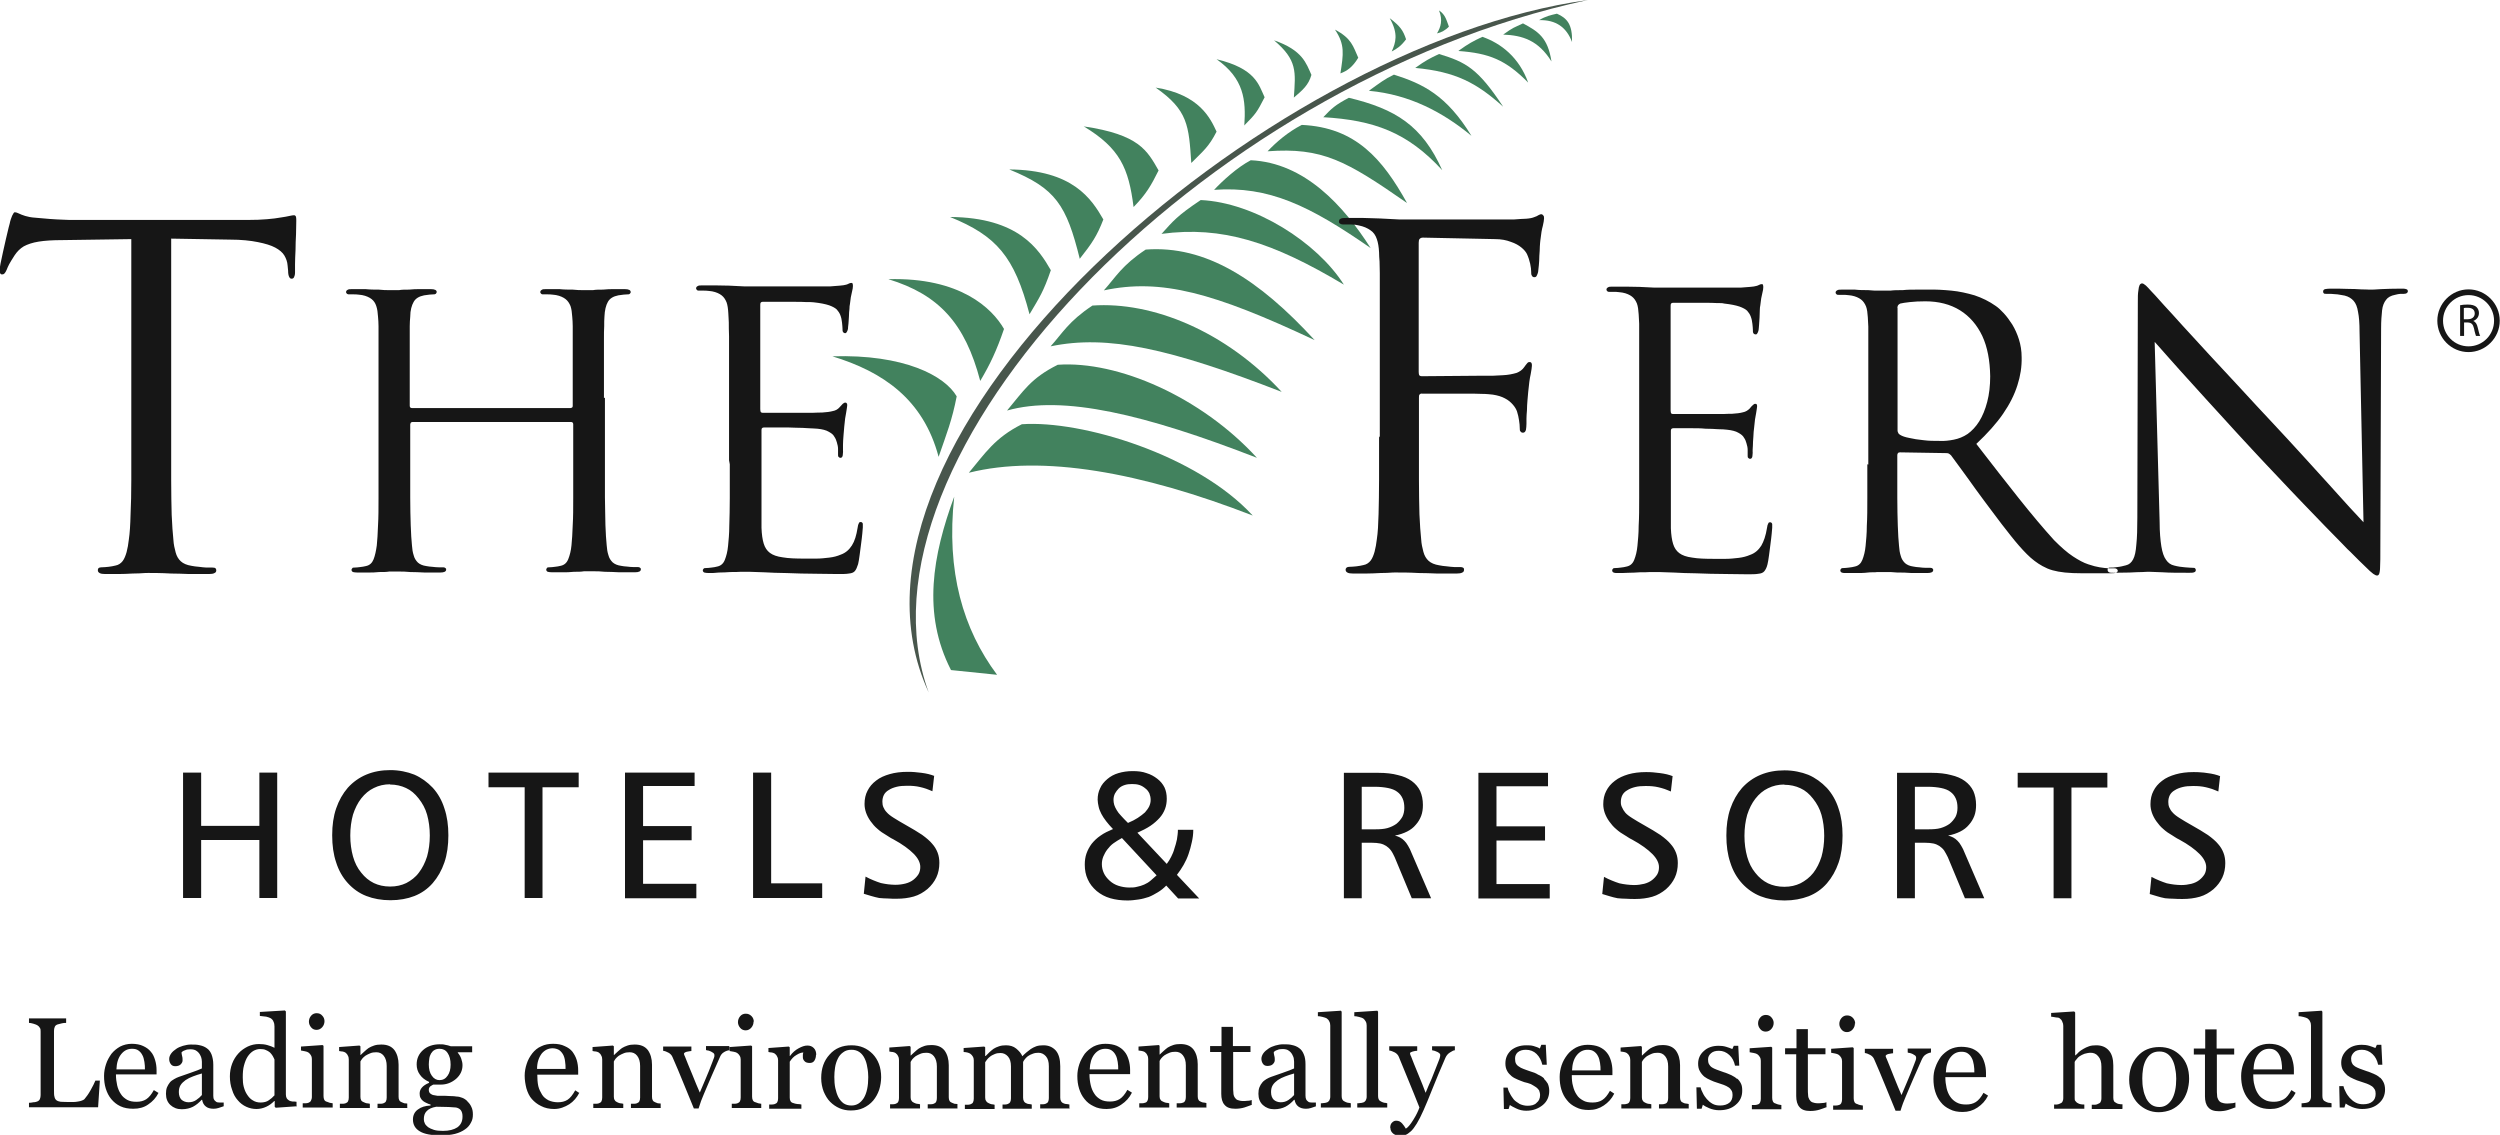 <svg width="152" height="69" viewBox="0 0 152 69" fill="none" xmlns="http://www.w3.org/2000/svg">
<g clip-path="url(#clip0_5_13)">
<path d="M6.07 65.717L5.964 67.321H1.762V67.049C1.762 67.049 1.913 67.048 2.018 67.018C2.139 67.018 2.214 66.988 2.259 66.973C2.335 66.943 2.395 66.897 2.425 66.822C2.455 66.746 2.47 66.67 2.47 66.579V62.722C2.47 62.631 2.47 62.555 2.425 62.495C2.395 62.434 2.335 62.374 2.259 62.328C2.199 62.298 2.124 62.268 2.018 62.238C1.913 62.207 1.822 62.192 1.762 62.192V61.92H4.021V62.192C4.021 62.192 3.856 62.192 3.75 62.222C3.645 62.253 3.554 62.268 3.509 62.283C3.419 62.313 3.359 62.359 3.329 62.434C3.298 62.51 3.283 62.586 3.283 62.676V66.292C3.283 66.458 3.283 66.595 3.313 66.685C3.329 66.776 3.374 66.852 3.434 66.897C3.494 66.943 3.585 66.973 3.69 66.988C3.811 66.988 3.961 67.003 4.172 67.003C4.262 67.003 4.368 67.003 4.458 67.003C4.564 67.003 4.654 66.988 4.744 66.973C4.835 66.958 4.91 66.943 4.985 66.912C5.061 66.882 5.121 66.852 5.151 66.806C5.256 66.685 5.377 66.519 5.512 66.277C5.648 66.035 5.738 65.853 5.799 65.702H6.07V65.717ZM9.639 66.443C9.489 66.746 9.278 66.973 9.007 67.154C8.751 67.336 8.449 67.412 8.103 67.412C7.802 67.412 7.546 67.366 7.32 67.26C7.094 67.154 6.913 67.003 6.763 66.822C6.612 66.64 6.507 66.428 6.431 66.186C6.356 65.944 6.326 65.687 6.326 65.415C6.326 65.172 6.371 64.93 6.446 64.704C6.522 64.462 6.642 64.265 6.778 64.068C6.928 63.887 7.094 63.751 7.305 63.63C7.516 63.524 7.757 63.463 8.013 63.463C8.269 63.463 8.525 63.508 8.706 63.599C8.901 63.69 9.052 63.796 9.172 63.947C9.293 64.083 9.368 64.25 9.428 64.446C9.489 64.643 9.519 64.855 9.519 65.067V65.324H7.049C7.049 65.566 7.079 65.793 7.124 65.99C7.169 66.186 7.245 66.368 7.35 66.519C7.44 66.67 7.576 66.776 7.726 66.867C7.892 66.958 8.073 66.988 8.299 66.988C8.525 66.988 8.721 66.943 8.886 66.837C9.052 66.731 9.203 66.549 9.353 66.277L9.624 66.443H9.639ZM8.811 65.021C8.811 64.885 8.811 64.734 8.781 64.567C8.751 64.401 8.721 64.265 8.66 64.159C8.6 64.038 8.525 63.947 8.419 63.871C8.314 63.796 8.193 63.766 8.028 63.766C7.757 63.766 7.546 63.871 7.365 64.098C7.184 64.325 7.094 64.628 7.079 65.021H8.796H8.811ZM13.601 67.26C13.48 67.306 13.374 67.336 13.284 67.366C13.194 67.396 13.088 67.412 12.983 67.412C12.787 67.412 12.621 67.366 12.516 67.275C12.396 67.185 12.32 67.049 12.29 66.867H12.26C12.094 67.049 11.929 67.185 11.733 67.29C11.552 67.381 11.326 67.442 11.055 67.442C10.769 67.442 10.543 67.351 10.362 67.185C10.181 67.018 10.091 66.791 10.091 66.504C10.091 66.353 10.106 66.231 10.151 66.111C10.197 66.005 10.257 65.899 10.332 65.808C10.392 65.732 10.483 65.672 10.588 65.611C10.694 65.551 10.784 65.505 10.874 65.475C10.995 65.43 11.221 65.354 11.567 65.233C11.914 65.112 12.155 65.021 12.275 64.961V64.582C12.275 64.582 12.275 64.492 12.26 64.401C12.245 64.31 12.215 64.219 12.17 64.144C12.124 64.053 12.049 63.962 11.959 63.902C11.868 63.826 11.733 63.796 11.567 63.796C11.447 63.796 11.341 63.811 11.251 63.856C11.145 63.887 11.085 63.932 11.04 63.977C11.04 64.023 11.04 64.098 11.07 64.204C11.1 64.295 11.1 64.386 11.1 64.477C11.1 64.567 11.055 64.643 10.98 64.719C10.905 64.794 10.784 64.825 10.648 64.825C10.528 64.825 10.438 64.779 10.377 64.688C10.317 64.598 10.287 64.507 10.287 64.386C10.287 64.265 10.332 64.159 10.407 64.053C10.483 63.947 10.588 63.856 10.724 63.766C10.829 63.69 10.98 63.63 11.13 63.584C11.296 63.539 11.447 63.508 11.597 63.508C11.808 63.508 11.989 63.508 12.155 63.554C12.305 63.584 12.456 63.645 12.576 63.735C12.712 63.826 12.802 63.962 12.863 64.114C12.923 64.28 12.968 64.477 12.968 64.734C12.968 65.097 12.968 65.415 12.968 65.702C12.968 65.974 12.968 66.292 12.968 66.625C12.968 66.716 12.983 66.806 13.013 66.852C13.043 66.912 13.103 66.958 13.164 67.003C13.194 67.018 13.254 67.033 13.344 67.033C13.435 67.033 13.51 67.033 13.601 67.033V67.275V67.26ZM12.29 65.263C12.079 65.324 11.883 65.384 11.733 65.445C11.567 65.505 11.417 65.581 11.281 65.672C11.161 65.763 11.055 65.853 10.98 65.974C10.905 66.095 10.874 66.231 10.874 66.398C10.874 66.61 10.935 66.761 11.04 66.867C11.145 66.958 11.296 67.018 11.462 67.018C11.643 67.018 11.793 66.973 11.929 66.882C12.064 66.791 12.185 66.685 12.275 66.579V65.263H12.29ZM18.059 67.26L16.763 67.351L16.703 67.29V66.943H16.673C16.537 67.079 16.387 67.2 16.191 67.29C15.995 67.381 15.799 67.427 15.589 67.427C15.378 67.427 15.167 67.381 14.971 67.29C14.775 67.2 14.595 67.064 14.459 66.897C14.308 66.731 14.188 66.519 14.113 66.262C14.022 66.02 13.977 65.747 13.977 65.445C13.977 65.172 14.022 64.915 14.113 64.673C14.203 64.431 14.338 64.219 14.504 64.038C14.655 63.871 14.851 63.735 15.061 63.63C15.287 63.524 15.513 63.478 15.739 63.478C15.92 63.478 16.086 63.493 16.251 63.539C16.417 63.584 16.568 63.645 16.688 63.705V62.404C16.688 62.298 16.673 62.207 16.628 62.117C16.598 62.026 16.537 61.965 16.477 61.92C16.402 61.875 16.311 61.844 16.191 61.814C16.07 61.799 15.95 61.784 15.799 61.769V61.527L17.321 61.436L17.381 61.496V66.534C17.381 66.625 17.396 66.701 17.426 66.761C17.456 66.822 17.516 66.867 17.577 66.912C17.622 66.943 17.697 66.958 17.788 66.973C17.878 66.973 17.953 66.973 18.029 66.988V67.23L18.059 67.26ZM16.688 66.61V64.416C16.688 64.416 16.628 64.28 16.583 64.204C16.537 64.129 16.477 64.053 16.417 63.992C16.342 63.932 16.251 63.871 16.161 63.841C16.07 63.796 15.95 63.781 15.815 63.781C15.664 63.781 15.528 63.826 15.393 63.902C15.272 63.977 15.152 64.098 15.061 64.235C14.971 64.371 14.896 64.552 14.835 64.779C14.775 64.991 14.76 65.233 14.76 65.505C14.76 65.717 14.775 65.914 14.82 66.08C14.866 66.247 14.926 66.413 15.031 66.564C15.122 66.701 15.227 66.822 15.363 66.897C15.498 66.988 15.664 67.033 15.845 67.033C16.04 67.033 16.221 66.988 16.342 66.897C16.477 66.806 16.583 66.716 16.673 66.61M20.212 67.336H18.405V67.079C18.405 67.079 18.526 67.079 18.586 67.079C18.646 67.079 18.706 67.064 18.752 67.049C18.827 67.018 18.872 66.988 18.902 66.927C18.932 66.867 18.962 66.791 18.962 66.701V64.386C18.962 64.31 18.947 64.235 18.902 64.159C18.872 64.098 18.812 64.038 18.752 63.992C18.706 63.962 18.631 63.932 18.541 63.917C18.45 63.902 18.375 63.887 18.3 63.871V63.63L19.61 63.539L19.67 63.584V66.64C19.67 66.731 19.685 66.806 19.715 66.867C19.745 66.927 19.806 66.973 19.881 66.988C19.941 67.003 19.986 67.033 20.047 67.049C20.107 67.049 20.152 67.079 20.227 67.079V67.336H20.212ZM19.73 62.071C19.73 62.222 19.685 62.344 19.595 62.45C19.505 62.555 19.384 62.616 19.248 62.616C19.113 62.616 19.008 62.571 18.917 62.465C18.827 62.359 18.782 62.238 18.782 62.117C18.782 61.98 18.827 61.859 18.917 61.754C19.008 61.648 19.128 61.602 19.248 61.602C19.399 61.602 19.505 61.648 19.595 61.754C19.685 61.844 19.73 61.965 19.73 62.102M24.776 67.366H22.954V67.109C22.954 67.109 23.074 67.109 23.149 67.109C23.225 67.109 23.27 67.094 23.315 67.079C23.39 67.049 23.436 67.018 23.466 66.958C23.496 66.897 23.511 66.822 23.511 66.731V64.809C23.511 64.552 23.451 64.341 23.33 64.189C23.21 64.038 23.059 63.977 22.878 63.977C22.743 63.977 22.622 63.992 22.517 64.038C22.411 64.083 22.306 64.129 22.216 64.189C22.14 64.25 22.065 64.31 22.02 64.371C21.975 64.446 21.929 64.492 21.914 64.537V66.685C21.914 66.776 21.929 66.837 21.96 66.897C21.99 66.958 22.05 66.988 22.125 67.018C22.186 67.048 22.231 67.064 22.291 67.079C22.351 67.079 22.411 67.094 22.487 67.109V67.366H20.664V67.109C20.664 67.109 20.785 67.109 20.845 67.109C20.905 67.109 20.965 67.094 21.011 67.079C21.086 67.049 21.131 67.018 21.161 66.958C21.191 66.897 21.206 66.822 21.206 66.731V64.416C21.206 64.325 21.191 64.25 21.146 64.174C21.116 64.098 21.056 64.038 20.996 63.992C20.95 63.962 20.89 63.947 20.83 63.932C20.77 63.932 20.694 63.917 20.619 63.902V63.66L21.854 63.569L21.914 63.614V64.144H21.929C21.929 64.144 22.065 64.008 22.155 63.932C22.246 63.841 22.336 63.781 22.411 63.72C22.502 63.66 22.622 63.614 22.743 63.569C22.878 63.524 23.014 63.508 23.18 63.508C23.541 63.508 23.797 63.614 23.978 63.841C24.143 64.068 24.234 64.371 24.234 64.734V66.685C24.234 66.776 24.249 66.852 24.279 66.897C24.309 66.958 24.354 66.988 24.43 67.018C24.49 67.048 24.535 67.064 24.58 67.079C24.625 67.079 24.686 67.094 24.761 67.094V67.351L24.776 67.366ZM28.421 66.973C28.526 67.064 28.602 67.169 28.662 67.306C28.722 67.427 28.752 67.578 28.752 67.76C28.752 67.941 28.722 68.107 28.632 68.259C28.556 68.41 28.436 68.561 28.27 68.667C28.105 68.788 27.894 68.879 27.668 68.939C27.427 69 27.141 69.03 26.794 69.03C26.237 69.03 25.8 68.955 25.529 68.788C25.243 68.622 25.107 68.38 25.107 68.062C25.107 67.805 25.213 67.593 25.409 67.457C25.604 67.306 25.86 67.23 26.177 67.215V67.154C26.102 67.139 26.026 67.109 25.936 67.064C25.86 67.033 25.785 66.988 25.725 66.943C25.665 66.897 25.604 66.822 25.574 66.761C25.529 66.685 25.514 66.595 25.514 66.489C25.514 66.353 25.559 66.231 25.65 66.126C25.74 66.02 25.891 65.914 26.086 65.838V65.778C25.845 65.672 25.65 65.52 25.529 65.339C25.394 65.157 25.333 64.946 25.333 64.719C25.333 64.356 25.469 64.068 25.725 63.841C25.981 63.614 26.327 63.493 26.734 63.493C26.855 63.493 26.96 63.493 27.065 63.524C27.171 63.539 27.291 63.569 27.412 63.614H28.707V63.977H27.834V64.008C27.924 64.114 27.999 64.235 28.044 64.371C28.09 64.507 28.12 64.628 28.12 64.764C28.12 65.097 27.984 65.369 27.728 65.596C27.457 65.823 27.156 65.944 26.794 65.944H26.342C26.342 65.944 26.222 66.005 26.162 66.05C26.102 66.111 26.071 66.171 26.071 66.262C26.071 66.353 26.102 66.428 26.147 66.474C26.207 66.519 26.267 66.564 26.342 66.579C26.418 66.595 26.508 66.61 26.599 66.625C26.689 66.625 26.794 66.625 26.9 66.625C27.005 66.625 27.156 66.625 27.352 66.64C27.547 66.64 27.683 66.655 27.758 66.67C27.879 66.67 27.984 66.701 28.105 66.746C28.225 66.791 28.331 66.867 28.421 66.958M27.397 64.734C27.397 64.431 27.337 64.204 27.216 64.023C27.096 63.841 26.93 63.766 26.719 63.766C26.599 63.766 26.493 63.796 26.418 63.841C26.327 63.887 26.267 63.962 26.207 64.053C26.162 64.144 26.116 64.235 26.102 64.356C26.086 64.477 26.071 64.598 26.071 64.719C26.071 65.006 26.132 65.233 26.252 65.4C26.373 65.581 26.538 65.672 26.719 65.672C26.93 65.672 27.096 65.581 27.216 65.4C27.337 65.233 27.397 65.006 27.397 64.734ZM28.12 67.865C28.12 67.729 28.09 67.608 28.029 67.517C27.969 67.427 27.864 67.366 27.728 67.336C27.653 67.336 27.517 67.321 27.291 67.306C27.08 67.306 26.824 67.29 26.523 67.29C26.252 67.336 26.056 67.427 25.936 67.563C25.815 67.684 25.77 67.85 25.77 68.047C25.77 68.138 25.785 68.213 25.83 68.304C25.86 68.38 25.936 68.455 26.026 68.531C26.116 68.591 26.237 68.652 26.388 68.697C26.538 68.743 26.719 68.758 26.93 68.758C27.306 68.758 27.593 68.682 27.803 68.546C28.014 68.395 28.12 68.183 28.12 67.896M35.229 66.428C35.078 66.731 34.867 66.973 34.611 67.139C34.34 67.306 34.039 67.427 33.692 67.427C33.391 67.427 33.12 67.366 32.894 67.245C32.668 67.139 32.487 66.988 32.337 66.822C32.186 66.655 32.081 66.428 32.005 66.171C31.945 65.929 31.9 65.672 31.9 65.4C31.9 65.157 31.945 64.915 32.021 64.688C32.096 64.446 32.216 64.235 32.367 64.038C32.503 63.871 32.683 63.705 32.909 63.614C33.12 63.508 33.361 63.463 33.632 63.463C33.903 63.463 34.144 63.508 34.325 63.599C34.536 63.69 34.687 63.796 34.807 63.947C34.912 64.098 35.003 64.25 35.063 64.446C35.123 64.643 35.153 64.855 35.153 65.097V65.339H32.668C32.668 65.596 32.683 65.823 32.728 66.035C32.774 66.231 32.864 66.398 32.954 66.549C33.045 66.701 33.18 66.806 33.346 66.897C33.512 66.973 33.708 67.018 33.918 67.018C34.144 67.018 34.34 66.973 34.506 66.867C34.671 66.761 34.822 66.564 34.973 66.292L35.229 66.458V66.428ZM34.385 64.976C34.385 64.84 34.385 64.688 34.355 64.522C34.34 64.371 34.295 64.219 34.235 64.114C34.174 64.008 34.099 63.917 33.994 63.841C33.888 63.781 33.753 63.735 33.602 63.735C33.346 63.735 33.12 63.841 32.939 64.053C32.759 64.295 32.653 64.598 32.653 64.991H34.385V64.976ZM40.184 67.366H38.361V67.109C38.361 67.109 38.482 67.109 38.557 67.109C38.633 67.109 38.678 67.094 38.723 67.079C38.798 67.049 38.843 67.018 38.874 66.958C38.904 66.897 38.919 66.822 38.919 66.731V64.809C38.919 64.552 38.858 64.341 38.738 64.189C38.617 64.038 38.467 63.977 38.286 63.977C38.151 63.977 38.03 63.992 37.925 64.038C37.819 64.083 37.714 64.129 37.623 64.189C37.548 64.25 37.473 64.31 37.428 64.371C37.383 64.446 37.337 64.492 37.322 64.537V66.685C37.322 66.776 37.337 66.837 37.383 66.897C37.413 66.958 37.473 66.988 37.533 67.018C37.593 67.048 37.639 67.064 37.699 67.079C37.759 67.079 37.819 67.094 37.895 67.109V67.366H36.072V67.109C36.072 67.109 36.193 67.109 36.253 67.109C36.313 67.109 36.373 67.094 36.419 67.079C36.494 67.049 36.539 67.018 36.569 66.958C36.599 66.897 36.614 66.822 36.614 66.731V64.416C36.614 64.325 36.599 64.25 36.554 64.174C36.524 64.098 36.464 64.038 36.404 63.992C36.358 63.962 36.298 63.947 36.238 63.932C36.178 63.932 36.102 63.917 36.027 63.902V63.66L37.262 63.569L37.322 63.614V64.144H37.337C37.337 64.144 37.473 64.008 37.563 63.932C37.654 63.841 37.744 63.781 37.819 63.72C37.91 63.66 38.03 63.614 38.151 63.569C38.286 63.524 38.422 63.508 38.587 63.508C38.949 63.508 39.205 63.614 39.386 63.841C39.551 64.068 39.642 64.371 39.642 64.734V66.685C39.642 66.776 39.657 66.852 39.687 66.897C39.717 66.958 39.762 66.988 39.837 67.018C39.898 67.048 39.943 67.064 39.988 67.079C40.033 67.079 40.093 67.094 40.169 67.094V67.351L40.184 67.366ZM44.326 63.856C44.22 63.871 44.1 63.917 44.01 63.977C43.904 64.038 43.814 64.144 43.754 64.31C43.603 64.643 43.452 65.006 43.287 65.369C43.121 65.732 42.97 66.126 42.789 66.534C42.744 66.655 42.684 66.791 42.624 66.943C42.564 67.109 42.518 67.26 42.473 67.396H42.187C41.946 66.806 41.72 66.262 41.524 65.778C41.329 65.294 41.118 64.794 40.892 64.28C40.847 64.159 40.756 64.068 40.651 64.008C40.545 63.947 40.425 63.902 40.319 63.887V63.63H42.036V63.902C42.036 63.902 41.871 63.917 41.75 63.947C41.645 63.977 41.585 64.023 41.585 64.068C41.585 64.068 41.585 64.098 41.6 64.129C41.6 64.159 41.63 64.189 41.645 64.235C41.75 64.492 41.886 64.855 42.082 65.309C42.262 65.778 42.428 66.141 42.548 66.428C42.639 66.216 42.759 65.944 42.895 65.611C43.031 65.294 43.181 64.93 43.332 64.522C43.362 64.446 43.377 64.386 43.407 64.325C43.437 64.265 43.437 64.204 43.437 64.144C43.437 64.098 43.422 64.068 43.377 64.023C43.332 63.992 43.287 63.962 43.226 63.932C43.166 63.902 43.106 63.887 43.061 63.871C43 63.871 42.955 63.856 42.925 63.841V63.599H44.341V63.826L44.326 63.856ZM46.299 67.366H44.492V67.109C44.492 67.109 44.612 67.109 44.672 67.109C44.732 67.109 44.793 67.094 44.838 67.079C44.913 67.049 44.958 67.018 44.989 66.958C45.019 66.897 45.034 66.822 45.034 66.731V64.416C45.034 64.341 45.019 64.265 44.973 64.189C44.943 64.129 44.883 64.068 44.823 64.023C44.778 63.992 44.702 63.962 44.612 63.947C44.522 63.932 44.446 63.917 44.356 63.902V63.66L45.666 63.569L45.727 63.614V66.67C45.727 66.761 45.742 66.837 45.772 66.897C45.802 66.958 45.862 67.003 45.937 67.018C45.998 67.033 46.043 67.064 46.103 67.079C46.163 67.079 46.209 67.109 46.284 67.109V67.366H46.299ZM45.817 62.102C45.817 62.253 45.772 62.374 45.681 62.48C45.591 62.586 45.471 62.646 45.335 62.646C45.214 62.646 45.094 62.601 45.004 62.495C44.913 62.389 44.868 62.268 44.868 62.147C44.868 62.011 44.913 61.89 45.004 61.784C45.094 61.678 45.214 61.633 45.335 61.633C45.486 61.633 45.591 61.678 45.696 61.784C45.787 61.875 45.832 61.996 45.832 62.132M49.612 64.129C49.612 64.265 49.582 64.371 49.522 64.477C49.462 64.582 49.356 64.628 49.236 64.628C49.1 64.628 48.98 64.598 48.919 64.522C48.844 64.446 48.814 64.371 48.814 64.28C48.814 64.219 48.814 64.174 48.814 64.129C48.814 64.083 48.829 64.038 48.844 63.992C48.724 63.992 48.588 64.038 48.422 64.144C48.257 64.235 48.136 64.371 48.016 64.552V66.731C48.016 66.822 48.031 66.897 48.061 66.943C48.091 67.003 48.151 67.049 48.227 67.064C48.287 67.094 48.377 67.109 48.468 67.124C48.573 67.124 48.648 67.139 48.724 67.154V67.412H46.766V67.154C46.766 67.154 46.886 67.154 46.947 67.154C47.007 67.154 47.067 67.139 47.112 67.124C47.188 67.094 47.233 67.064 47.263 67.003C47.293 66.943 47.308 66.867 47.308 66.776V64.462C47.308 64.386 47.293 64.31 47.248 64.235C47.218 64.159 47.157 64.098 47.097 64.053C47.052 64.023 46.992 64.008 46.931 63.992C46.871 63.992 46.796 63.977 46.721 63.962V63.72L47.956 63.63L48.016 63.675V64.204H48.031C48.181 63.992 48.362 63.841 48.558 63.735C48.754 63.63 48.919 63.569 49.085 63.569C49.251 63.569 49.371 63.614 49.477 63.72C49.582 63.826 49.627 63.962 49.627 64.144M53.574 65.49C53.574 65.747 53.528 66.02 53.453 66.262C53.363 66.519 53.242 66.731 53.092 66.912C52.926 67.109 52.715 67.26 52.489 67.366C52.263 67.472 52.007 67.517 51.721 67.517C51.48 67.517 51.254 67.472 51.043 67.381C50.832 67.29 50.636 67.154 50.471 66.988C50.305 66.822 50.185 66.61 50.079 66.368C49.989 66.126 49.929 65.853 49.929 65.551C49.929 64.961 50.094 64.492 50.441 64.114C50.772 63.735 51.224 63.554 51.766 63.554C52.308 63.554 52.715 63.735 53.061 64.083C53.393 64.431 53.574 64.9 53.574 65.49ZM52.79 65.49C52.79 65.309 52.775 65.097 52.73 64.885C52.7 64.673 52.64 64.492 52.564 64.341C52.489 64.189 52.384 64.053 52.248 63.962C52.113 63.871 51.962 63.826 51.766 63.826C51.57 63.826 51.405 63.871 51.269 63.977C51.134 64.068 51.013 64.204 50.938 64.371C50.862 64.522 50.802 64.704 50.772 64.9C50.742 65.097 50.727 65.294 50.727 65.475C50.727 65.717 50.742 65.944 50.787 66.156C50.832 66.368 50.893 66.549 50.968 66.701C51.058 66.867 51.164 66.988 51.284 67.079C51.42 67.169 51.57 67.215 51.766 67.215C52.082 67.215 52.323 67.064 52.519 66.761C52.7 66.459 52.79 66.035 52.79 65.49ZM58.227 67.396H56.405V67.139C56.405 67.139 56.526 67.139 56.601 67.139C56.676 67.139 56.721 67.124 56.767 67.109C56.842 67.079 56.887 67.048 56.917 66.988C56.947 66.927 56.962 66.852 56.962 66.761V64.84C56.962 64.582 56.902 64.371 56.782 64.219C56.661 64.068 56.511 64.008 56.33 64.008C56.194 64.008 56.074 64.023 55.968 64.068C55.863 64.114 55.757 64.159 55.667 64.219C55.592 64.28 55.516 64.341 55.471 64.401C55.426 64.477 55.381 64.522 55.366 64.567V66.716C55.366 66.806 55.381 66.867 55.426 66.927C55.456 66.988 55.516 67.018 55.577 67.049C55.637 67.079 55.682 67.094 55.742 67.109C55.803 67.109 55.863 67.124 55.938 67.139V67.396H54.116V67.139C54.116 67.139 54.236 67.139 54.297 67.139C54.357 67.139 54.417 67.124 54.462 67.109C54.537 67.079 54.583 67.048 54.613 66.988C54.643 66.927 54.658 66.852 54.658 66.761V64.446C54.658 64.356 54.643 64.28 54.598 64.204C54.568 64.129 54.507 64.068 54.447 64.023C54.402 63.992 54.342 63.977 54.281 63.962C54.221 63.962 54.146 63.947 54.071 63.932V63.69L55.306 63.599L55.366 63.645V64.174H55.381C55.381 64.174 55.516 64.038 55.607 63.962C55.697 63.871 55.788 63.811 55.863 63.751C55.953 63.69 56.074 63.645 56.194 63.599C56.33 63.554 56.465 63.539 56.631 63.539C56.992 63.539 57.248 63.645 57.429 63.871C57.595 64.098 57.685 64.401 57.685 64.764V66.716C57.685 66.806 57.7 66.882 57.73 66.927C57.761 66.988 57.806 67.018 57.881 67.049C57.941 67.079 57.986 67.094 58.032 67.109C58.077 67.109 58.137 67.124 58.212 67.124V67.381L58.227 67.396ZM65.065 67.396H63.243V67.139C63.243 67.139 63.363 67.139 63.424 67.139C63.484 67.139 63.529 67.124 63.574 67.109C63.65 67.079 63.695 67.048 63.725 66.988C63.755 66.927 63.77 66.852 63.77 66.761V64.825C63.77 64.552 63.71 64.356 63.589 64.219C63.469 64.083 63.318 64.008 63.138 64.008C63.017 64.008 62.897 64.023 62.791 64.068C62.686 64.098 62.58 64.159 62.49 64.219C62.415 64.28 62.354 64.341 62.309 64.401C62.264 64.462 62.219 64.522 62.204 64.567V66.731C62.204 66.822 62.219 66.897 62.249 66.943C62.279 67.003 62.324 67.049 62.4 67.079C62.46 67.109 62.505 67.124 62.55 67.124C62.595 67.124 62.656 67.139 62.731 67.154V67.412H60.954V67.154C60.954 67.154 61.074 67.154 61.119 67.154C61.179 67.154 61.225 67.139 61.27 67.124C61.345 67.094 61.39 67.064 61.42 67.003C61.451 66.943 61.466 66.867 61.466 66.776V64.84C61.466 64.567 61.406 64.371 61.285 64.235C61.164 64.098 61.014 64.023 60.833 64.023C60.713 64.023 60.592 64.038 60.487 64.083C60.381 64.129 60.276 64.174 60.185 64.25C60.11 64.31 60.05 64.371 60.005 64.431C59.96 64.507 59.914 64.552 59.899 64.582V66.731C59.899 66.822 59.914 66.882 59.96 66.943C59.99 67.003 60.05 67.049 60.125 67.079C60.185 67.109 60.231 67.124 60.291 67.139C60.351 67.139 60.411 67.154 60.472 67.169V67.427H58.664V67.169C58.664 67.169 58.785 67.169 58.845 67.169C58.905 67.169 58.965 67.154 59.011 67.139C59.086 67.109 59.131 67.079 59.161 67.018C59.191 66.958 59.206 66.882 59.206 66.791V64.462C59.206 64.386 59.191 64.31 59.146 64.235C59.116 64.174 59.056 64.114 58.996 64.068C58.95 64.038 58.89 64.008 58.815 63.992C58.74 63.977 58.664 63.962 58.589 63.962V63.72L59.839 63.63L59.899 63.675V64.204H59.929C59.929 64.204 60.065 64.068 60.155 63.977C60.246 63.887 60.336 63.826 60.411 63.766C60.502 63.705 60.607 63.66 60.743 63.614C60.878 63.569 61.014 63.554 61.164 63.554C61.406 63.554 61.616 63.614 61.782 63.751C61.948 63.887 62.083 64.038 62.158 64.219C62.249 64.129 62.324 64.053 62.4 63.992C62.475 63.932 62.565 63.856 62.671 63.781C62.761 63.72 62.882 63.66 63.002 63.614C63.138 63.569 63.273 63.554 63.439 63.554C63.755 63.554 63.996 63.66 64.192 63.871C64.373 64.083 64.463 64.401 64.463 64.825V66.731C64.463 66.822 64.478 66.897 64.508 66.943C64.538 67.003 64.583 67.049 64.659 67.079C64.719 67.109 64.779 67.124 64.824 67.124C64.885 67.124 64.945 67.139 65.02 67.154V67.412L65.065 67.396Z" fill="#161616"/>
<path d="M68.816 66.443C68.665 66.746 68.454 66.973 68.183 67.154C67.927 67.336 67.626 67.427 67.279 67.427C66.978 67.427 66.722 67.381 66.496 67.26C66.27 67.154 66.09 67.018 65.939 66.822C65.788 66.64 65.683 66.428 65.608 66.186C65.532 65.944 65.502 65.687 65.502 65.415C65.502 65.172 65.547 64.93 65.623 64.704C65.698 64.477 65.819 64.265 65.954 64.068C66.105 63.887 66.27 63.751 66.481 63.63C66.692 63.524 66.933 63.463 67.204 63.463C67.475 63.463 67.716 63.508 67.897 63.584C68.093 63.675 68.243 63.781 68.364 63.932C68.484 64.068 68.56 64.235 68.62 64.431C68.68 64.628 68.71 64.84 68.71 65.052V65.309H66.24C66.24 65.551 66.27 65.778 66.316 65.974C66.361 66.171 66.436 66.353 66.541 66.504C66.632 66.655 66.767 66.761 66.918 66.852C67.084 66.942 67.264 66.973 67.49 66.973C67.716 66.973 67.912 66.927 68.078 66.822C68.243 66.716 68.394 66.534 68.545 66.262L68.816 66.428V66.443ZM67.987 65.021C67.987 64.885 67.987 64.734 67.957 64.567C67.927 64.401 67.897 64.265 67.837 64.159C67.776 64.038 67.701 63.947 67.596 63.871C67.49 63.796 67.37 63.766 67.204 63.766C66.948 63.766 66.722 63.871 66.541 64.098C66.361 64.325 66.27 64.628 66.255 65.021H67.972H67.987ZM73.364 67.336H71.542V67.079C71.542 67.079 71.662 67.079 71.738 67.079C71.813 67.079 71.858 67.064 71.903 67.048C71.979 67.033 72.024 66.988 72.054 66.927C72.084 66.867 72.099 66.791 72.099 66.701V64.779C72.099 64.507 72.039 64.31 71.918 64.159C71.798 64.008 71.647 63.947 71.466 63.947C71.331 63.947 71.21 63.962 71.105 64.008C71 64.053 70.894 64.098 70.804 64.159C70.728 64.219 70.653 64.28 70.608 64.341C70.563 64.401 70.518 64.462 70.503 64.507V66.655C70.503 66.746 70.518 66.806 70.563 66.867C70.593 66.927 70.653 66.958 70.728 66.988C70.789 67.018 70.834 67.033 70.894 67.048C70.954 67.048 71.015 67.064 71.09 67.079V67.336H69.267V67.079C69.267 67.079 69.388 67.079 69.448 67.079C69.508 67.079 69.569 67.064 69.614 67.048C69.689 67.033 69.734 66.988 69.765 66.927C69.795 66.867 69.81 66.791 69.81 66.701V64.386C69.81 64.295 69.795 64.219 69.749 64.144C69.719 64.068 69.659 64.008 69.599 63.962C69.554 63.932 69.493 63.917 69.433 63.902C69.373 63.902 69.298 63.871 69.222 63.871V63.63L70.457 63.539L70.503 63.584V64.114H70.518C70.518 64.114 70.653 63.977 70.743 63.902C70.834 63.811 70.924 63.751 71 63.69C71.09 63.63 71.21 63.584 71.331 63.539C71.466 63.493 71.602 63.478 71.768 63.478C72.129 63.478 72.385 63.584 72.566 63.811C72.732 64.038 72.822 64.341 72.822 64.704V66.655C72.822 66.746 72.837 66.822 72.867 66.867C72.897 66.927 72.942 66.958 73.018 66.988C73.078 67.018 73.123 67.033 73.168 67.033C73.214 67.033 73.274 67.048 73.349 67.064V67.321L73.364 67.336ZM76.121 67.169C75.955 67.23 75.804 67.29 75.654 67.336C75.503 67.381 75.322 67.412 75.111 67.412C74.795 67.412 74.584 67.336 74.449 67.169C74.313 67.018 74.253 66.791 74.253 66.504V63.962H73.575V63.599H74.268V62.434H74.961V63.599H76.03V63.962H74.976V66.05C74.976 66.201 74.976 66.337 74.991 66.443C74.991 66.549 75.021 66.64 75.066 66.716C75.111 66.791 75.172 66.852 75.247 66.882C75.322 66.912 75.443 66.942 75.578 66.942C75.638 66.942 75.729 66.943 75.849 66.927C75.97 66.927 76.06 66.897 76.105 66.882V67.154L76.121 67.169ZM80.021 67.26C79.901 67.306 79.796 67.336 79.705 67.366C79.615 67.396 79.509 67.412 79.404 67.412C79.208 67.412 79.058 67.366 78.937 67.275C78.817 67.185 78.741 67.048 78.711 66.867H78.681C78.515 67.048 78.35 67.185 78.154 67.29C77.973 67.381 77.747 67.442 77.476 67.442C77.19 67.442 76.964 67.351 76.783 67.185C76.602 67.018 76.512 66.791 76.512 66.504C76.512 66.353 76.527 66.231 76.572 66.111C76.618 65.99 76.678 65.899 76.753 65.808C76.813 65.732 76.904 65.672 76.994 65.611C77.1 65.551 77.19 65.505 77.28 65.475C77.401 65.43 77.627 65.354 77.973 65.233C78.319 65.112 78.56 65.021 78.681 64.961V64.582C78.681 64.582 78.681 64.492 78.666 64.401C78.666 64.31 78.621 64.219 78.576 64.129C78.53 64.038 78.455 63.947 78.365 63.887C78.274 63.811 78.139 63.781 77.973 63.781C77.853 63.781 77.747 63.796 77.657 63.841C77.551 63.871 77.491 63.917 77.446 63.962C77.446 64.008 77.446 64.083 77.476 64.189C77.506 64.28 77.506 64.371 77.506 64.462C77.506 64.552 77.461 64.628 77.386 64.704C77.31 64.779 77.19 64.809 77.054 64.809C76.934 64.809 76.843 64.764 76.783 64.673C76.723 64.582 76.693 64.477 76.693 64.371C76.693 64.265 76.738 64.144 76.813 64.038C76.889 63.932 76.994 63.841 77.13 63.751C77.235 63.675 77.386 63.614 77.536 63.569C77.702 63.524 77.853 63.493 78.003 63.493C78.214 63.493 78.395 63.493 78.56 63.539C78.711 63.569 78.862 63.63 78.982 63.72C79.118 63.811 79.208 63.947 79.268 64.098C79.344 64.265 79.374 64.462 79.374 64.719C79.374 65.082 79.374 65.4 79.374 65.687C79.374 65.974 79.374 66.277 79.374 66.61C79.374 66.716 79.389 66.791 79.419 66.852C79.449 66.912 79.509 66.958 79.57 67.003C79.6 67.018 79.66 67.033 79.75 67.033C79.826 67.033 79.916 67.033 80.006 67.033V67.275L80.021 67.26ZM78.696 65.263C78.485 65.324 78.289 65.384 78.139 65.445C77.973 65.505 77.822 65.581 77.687 65.672C77.566 65.763 77.461 65.853 77.386 65.974C77.31 66.095 77.28 66.231 77.28 66.398C77.28 66.61 77.341 66.761 77.446 66.867C77.551 66.958 77.702 67.018 77.868 67.018C78.048 67.018 78.199 66.973 78.335 66.882C78.47 66.791 78.591 66.685 78.681 66.579V65.263H78.696ZM82.13 67.336H80.308V67.079C80.308 67.079 80.428 67.079 80.488 67.064C80.549 67.064 80.609 67.048 80.654 67.033C80.729 67.018 80.775 66.973 80.82 66.912C80.85 66.852 80.88 66.776 80.88 66.685V62.359C80.88 62.268 80.865 62.177 80.82 62.102C80.79 62.026 80.729 61.965 80.669 61.92C80.624 61.89 80.534 61.859 80.413 61.829C80.293 61.799 80.202 61.784 80.127 61.784V61.542L81.528 61.451L81.573 61.511V66.64C81.573 66.731 81.588 66.806 81.618 66.852C81.648 66.912 81.708 66.958 81.784 66.988C81.844 67.018 81.889 67.033 81.949 67.048C82.01 67.048 82.07 67.064 82.13 67.079V67.336ZM84.344 67.336H82.522V67.079C82.522 67.079 82.642 67.079 82.702 67.064C82.763 67.064 82.823 67.048 82.868 67.033C82.943 67.018 82.989 66.973 83.034 66.912C83.064 66.852 83.094 66.776 83.094 66.685V62.359C83.094 62.268 83.079 62.177 83.034 62.102C82.989 62.026 82.943 61.965 82.883 61.92C82.838 61.89 82.748 61.859 82.627 61.829C82.507 61.799 82.416 61.784 82.341 61.784V61.542L83.742 61.451L83.787 61.511V66.64C83.787 66.731 83.802 66.806 83.832 66.852C83.862 66.912 83.922 66.958 83.998 66.988C84.058 67.018 84.103 67.033 84.163 67.048C84.224 67.048 84.284 67.064 84.344 67.079V67.336ZM84.525 68.561C84.525 68.44 84.555 68.334 84.63 68.259C84.706 68.183 84.781 68.138 84.886 68.138C84.962 68.138 85.037 68.153 85.097 68.183C85.157 68.213 85.203 68.259 85.248 68.304C85.278 68.334 85.323 68.395 85.368 68.455C85.413 68.516 85.444 68.576 85.474 68.622C85.594 68.561 85.745 68.38 85.925 68.092C86.106 67.805 86.227 67.548 86.302 67.336C86.061 66.731 85.85 66.201 85.654 65.732C85.459 65.263 85.263 64.764 85.052 64.265C85.007 64.144 84.916 64.053 84.811 63.992C84.69 63.932 84.585 63.887 84.465 63.871V63.614H86.166V63.887C86.091 63.887 86.001 63.902 85.895 63.932C85.79 63.962 85.73 63.992 85.73 64.038C85.73 64.038 85.73 64.083 85.745 64.114C85.745 64.144 85.775 64.189 85.79 64.219C85.88 64.477 86.031 64.825 86.227 65.309C86.422 65.778 86.573 66.156 86.678 66.443C86.784 66.171 86.904 65.899 87.04 65.596C87.16 65.309 87.296 64.961 87.447 64.567C87.462 64.522 87.492 64.446 87.522 64.371C87.552 64.28 87.567 64.219 87.567 64.144C87.567 64.068 87.507 64.023 87.401 63.962C87.281 63.902 87.176 63.871 87.07 63.856V63.614H88.456V63.856C88.38 63.856 88.275 63.917 88.155 63.992C88.034 64.068 87.944 64.174 87.883 64.31C87.582 65.006 87.311 65.641 87.085 66.216C86.859 66.791 86.678 67.215 86.558 67.487C86.407 67.835 86.257 68.123 86.136 68.319C86.016 68.516 85.895 68.682 85.775 68.788C85.654 68.894 85.549 68.97 85.459 69C85.368 69.03 85.263 69.061 85.172 69.061C84.977 69.061 84.826 69.015 84.706 68.924C84.6 68.834 84.54 68.728 84.54 68.607M98.14 66.504C97.99 66.806 97.779 67.033 97.508 67.215C97.237 67.396 96.95 67.487 96.604 67.487C96.303 67.487 96.047 67.442 95.821 67.321C95.595 67.215 95.414 67.079 95.264 66.882C95.113 66.701 95.007 66.489 94.932 66.247C94.857 66.005 94.827 65.747 94.827 65.475C94.827 65.233 94.872 64.991 94.947 64.764C95.023 64.537 95.143 64.325 95.294 64.129C95.429 63.947 95.61 63.811 95.821 63.69C96.032 63.584 96.273 63.524 96.529 63.524C96.785 63.524 97.041 63.569 97.222 63.645C97.417 63.735 97.568 63.841 97.689 63.992C97.809 64.129 97.884 64.295 97.945 64.492C98.005 64.688 98.035 64.9 98.035 65.112V65.369H95.565C95.565 65.611 95.58 65.838 95.64 66.035C95.685 66.231 95.761 66.413 95.866 66.564C95.956 66.716 96.092 66.822 96.258 66.912C96.408 67.003 96.604 67.033 96.83 67.033C97.056 67.033 97.252 66.988 97.417 66.882C97.583 66.776 97.734 66.595 97.884 66.322L98.14 66.489V66.504ZM97.312 65.082C97.312 64.946 97.312 64.794 97.282 64.628C97.252 64.462 97.222 64.325 97.161 64.219C97.101 64.098 97.026 64.008 96.92 63.932C96.815 63.856 96.694 63.826 96.529 63.826C96.273 63.826 96.047 63.932 95.866 64.159C95.685 64.386 95.595 64.688 95.58 65.082H97.297H97.312ZM102.689 67.396H100.866V67.139C100.866 67.139 100.987 67.139 101.062 67.139C101.138 67.139 101.183 67.124 101.228 67.109C101.303 67.094 101.348 67.048 101.379 66.988C101.409 66.927 101.424 66.852 101.424 66.761V64.84C101.424 64.567 101.363 64.371 101.243 64.219C101.122 64.068 100.972 64.008 100.791 64.008C100.656 64.008 100.535 64.023 100.43 64.068C100.324 64.114 100.219 64.159 100.128 64.219C100.053 64.28 99.978 64.341 99.933 64.401C99.887 64.462 99.842 64.522 99.827 64.567V66.716C99.827 66.806 99.842 66.867 99.887 66.927C99.918 66.988 99.978 67.018 100.038 67.048C100.098 67.079 100.143 67.094 100.204 67.109C100.264 67.109 100.324 67.124 100.4 67.139V67.396H98.577V67.139C98.577 67.139 98.698 67.139 98.758 67.139C98.818 67.139 98.878 67.124 98.924 67.109C98.999 67.094 99.044 67.048 99.074 66.988C99.104 66.927 99.119 66.852 99.119 66.761V64.446C99.119 64.356 99.104 64.28 99.059 64.204C99.029 64.129 98.969 64.068 98.908 64.023C98.863 63.992 98.803 63.977 98.743 63.962C98.683 63.962 98.607 63.932 98.532 63.932V63.69L99.767 63.599L99.827 63.645V64.174H99.842C99.842 64.174 99.978 64.038 100.068 63.962C100.159 63.871 100.249 63.811 100.324 63.751C100.415 63.69 100.535 63.645 100.656 63.599C100.791 63.554 100.927 63.539 101.092 63.539C101.454 63.539 101.71 63.645 101.891 63.871C102.056 64.098 102.147 64.401 102.147 64.764V66.716C102.147 66.806 102.162 66.882 102.192 66.927C102.222 66.988 102.267 67.018 102.342 67.048C102.403 67.079 102.448 67.094 102.493 67.094C102.538 67.094 102.598 67.109 102.674 67.124V67.381L102.689 67.396ZM105.611 65.566C105.716 65.657 105.792 65.763 105.852 65.884C105.912 66.005 105.927 66.141 105.927 66.322C105.927 66.67 105.792 66.958 105.535 67.169C105.279 67.396 104.948 67.502 104.526 67.502C104.315 67.502 104.105 67.457 103.924 67.381C103.743 67.306 103.608 67.23 103.532 67.169L103.457 67.412H103.171L103.141 66.111H103.397C103.412 66.201 103.457 66.322 103.532 66.458C103.593 66.595 103.683 66.716 103.773 66.822C103.864 66.927 103.984 67.033 104.12 67.109C104.255 67.185 104.406 67.215 104.587 67.215C104.828 67.215 105.008 67.154 105.144 67.048C105.279 66.942 105.34 66.776 105.34 66.579C105.34 66.474 105.325 66.383 105.279 66.307C105.234 66.231 105.174 66.156 105.099 66.111C105.008 66.05 104.918 66.005 104.797 65.959C104.677 65.914 104.541 65.868 104.391 65.823C104.27 65.793 104.135 65.732 103.999 65.672C103.849 65.611 103.728 65.536 103.623 65.46C103.517 65.369 103.427 65.263 103.352 65.127C103.276 65.006 103.246 64.84 103.246 64.673C103.246 64.371 103.352 64.114 103.593 63.902C103.818 63.69 104.12 63.584 104.496 63.584C104.647 63.584 104.797 63.599 104.948 63.645C105.099 63.69 105.219 63.735 105.325 63.781L105.415 63.584H105.686L105.746 64.794H105.49C105.43 64.522 105.325 64.31 105.144 64.144C104.963 63.977 104.752 63.887 104.511 63.887C104.3 63.887 104.15 63.932 104.029 64.038C103.909 64.144 103.849 64.265 103.849 64.416C103.849 64.522 103.864 64.628 103.909 64.704C103.954 64.779 103.999 64.84 104.09 64.9C104.165 64.946 104.255 64.991 104.376 65.036C104.496 65.082 104.632 65.127 104.797 65.188C104.963 65.233 105.114 65.309 105.264 65.369C105.415 65.445 105.535 65.52 105.626 65.611M108.322 67.442H106.514V67.185C106.514 67.185 106.635 67.185 106.695 67.185C106.755 67.185 106.816 67.169 106.861 67.154C106.936 67.139 106.981 67.094 107.011 67.033C107.042 66.973 107.057 66.897 107.057 66.806V64.492C107.057 64.416 107.042 64.341 106.996 64.265C106.966 64.204 106.906 64.144 106.846 64.098C106.801 64.068 106.725 64.038 106.635 64.023C106.545 64.008 106.469 63.992 106.379 63.977V63.735L107.689 63.645L107.749 63.69V66.746C107.749 66.837 107.765 66.912 107.795 66.973C107.825 67.033 107.885 67.079 107.96 67.094C108.021 67.124 108.066 67.139 108.126 67.154C108.171 67.154 108.231 67.185 108.307 67.185V67.442H108.322ZM107.84 62.177C107.84 62.328 107.795 62.45 107.704 62.555C107.614 62.661 107.493 62.722 107.358 62.722C107.222 62.722 107.117 62.676 107.027 62.571C106.936 62.465 106.891 62.344 106.891 62.222C106.891 62.086 106.936 61.965 107.027 61.859C107.117 61.754 107.237 61.708 107.358 61.708C107.509 61.708 107.614 61.754 107.704 61.859C107.795 61.965 107.84 62.071 107.84 62.207M111.078 67.306C110.912 67.366 110.762 67.427 110.611 67.472C110.461 67.517 110.28 67.548 110.069 67.548C109.753 67.548 109.542 67.472 109.406 67.306C109.271 67.154 109.21 66.927 109.21 66.64V64.098H108.533V63.735H109.226V62.571H109.918V63.735H110.988V64.098H109.918V66.186C109.918 66.337 109.918 66.474 109.933 66.579C109.933 66.685 109.964 66.776 110.009 66.852C110.054 66.927 110.114 66.988 110.189 67.018C110.265 67.048 110.385 67.079 110.521 67.079C110.581 67.079 110.671 67.079 110.792 67.064C110.912 67.064 111.003 67.033 111.048 67.018V67.29L111.078 67.306ZM113.262 67.472H111.455V67.215C111.455 67.215 111.575 67.215 111.635 67.215C111.696 67.215 111.756 67.2 111.801 67.185C111.876 67.169 111.922 67.124 111.952 67.064C111.982 67.003 111.997 66.927 111.997 66.837V64.522C111.997 64.446 111.982 64.371 111.937 64.295C111.906 64.235 111.846 64.174 111.786 64.129C111.741 64.098 111.665 64.068 111.575 64.053C111.485 64.038 111.409 64.023 111.334 64.008V63.766L112.644 63.675L112.705 63.72V66.776C112.705 66.867 112.72 66.943 112.75 67.003C112.78 67.064 112.84 67.109 112.916 67.124C112.976 67.154 113.021 67.169 113.081 67.185C113.141 67.185 113.187 67.215 113.262 67.215V67.472ZM112.78 62.207C112.78 62.359 112.735 62.48 112.644 62.586C112.554 62.691 112.434 62.752 112.298 62.752C112.162 62.752 112.057 62.707 111.967 62.601C111.876 62.495 111.831 62.374 111.831 62.253C111.831 62.117 111.876 61.996 111.967 61.89C112.057 61.784 112.178 61.738 112.298 61.738C112.449 61.738 112.554 61.784 112.66 61.89C112.75 61.996 112.795 62.102 112.795 62.238M117.404 63.992C117.298 64.008 117.178 64.053 117.088 64.114C116.982 64.174 116.907 64.28 116.832 64.446C116.681 64.779 116.53 65.142 116.365 65.505C116.199 65.868 116.048 66.262 115.868 66.67C115.822 66.791 115.762 66.927 115.702 67.079C115.642 67.23 115.597 67.396 115.551 67.533H115.25C115.009 66.942 114.783 66.398 114.587 65.914C114.392 65.43 114.181 64.93 113.955 64.416C113.91 64.295 113.819 64.204 113.714 64.144C113.608 64.083 113.488 64.038 113.382 64.023V63.766H115.099V64.038C115.099 64.038 114.934 64.053 114.813 64.083C114.708 64.114 114.648 64.159 114.648 64.204C114.648 64.204 114.648 64.235 114.663 64.265C114.663 64.295 114.693 64.325 114.708 64.371C114.813 64.628 114.964 64.991 115.145 65.46C115.325 65.929 115.491 66.292 115.612 66.579C115.702 66.368 115.822 66.095 115.958 65.763C116.094 65.445 116.244 65.082 116.395 64.673C116.425 64.613 116.44 64.537 116.47 64.477C116.5 64.416 116.5 64.356 116.5 64.295C116.5 64.25 116.485 64.219 116.44 64.174C116.395 64.144 116.35 64.114 116.289 64.083C116.229 64.053 116.169 64.038 116.124 64.023C116.063 64.023 116.018 64.008 115.988 63.992V63.751H117.404V63.977V63.992ZM120.868 66.625C120.717 66.927 120.507 67.154 120.235 67.336C119.964 67.517 119.678 67.608 119.332 67.608C119.031 67.608 118.774 67.563 118.549 67.442C118.323 67.336 118.142 67.2 117.991 67.003C117.841 66.822 117.735 66.61 117.66 66.368C117.585 66.126 117.554 65.868 117.554 65.596C117.554 65.354 117.585 65.112 117.675 64.885C117.75 64.658 117.871 64.446 118.006 64.25C118.157 64.068 118.323 63.932 118.533 63.811C118.744 63.705 118.985 63.645 119.241 63.645C119.497 63.645 119.753 63.69 119.934 63.766C120.13 63.856 120.281 63.962 120.401 64.114C120.522 64.25 120.597 64.416 120.657 64.613C120.717 64.809 120.748 65.021 120.748 65.233V65.49H118.277C118.277 65.732 118.308 65.959 118.353 66.156C118.398 66.353 118.473 66.534 118.579 66.685C118.684 66.837 118.805 66.943 118.97 67.033C119.136 67.124 119.317 67.154 119.543 67.154C119.769 67.154 119.964 67.109 120.13 67.003C120.296 66.897 120.446 66.716 120.597 66.443L120.868 66.61V66.625ZM120.04 65.203C120.04 65.067 120.04 64.915 120.009 64.749C119.979 64.582 119.949 64.446 119.889 64.341C119.829 64.219 119.753 64.129 119.648 64.053C119.543 63.977 119.422 63.947 119.256 63.947C118.985 63.947 118.774 64.053 118.594 64.28C118.413 64.507 118.323 64.809 118.308 65.203H120.025H120.04ZM133.098 65.596C133.098 65.853 133.053 66.111 132.977 66.368C132.887 66.625 132.782 66.837 132.616 67.018C132.45 67.215 132.239 67.366 132.013 67.472C131.788 67.563 131.531 67.623 131.245 67.623C131.004 67.623 130.778 67.578 130.568 67.487C130.357 67.396 130.161 67.26 129.995 67.094C129.83 66.927 129.694 66.716 129.604 66.474C129.513 66.231 129.453 65.959 129.453 65.657C129.453 65.067 129.619 64.598 129.965 64.219C130.296 63.841 130.748 63.66 131.291 63.66C131.818 63.66 132.239 63.841 132.586 64.189C132.932 64.537 133.098 65.006 133.098 65.596ZM132.315 65.596C132.315 65.415 132.3 65.203 132.254 64.991C132.224 64.779 132.164 64.598 132.089 64.446C132.013 64.295 131.908 64.159 131.772 64.068C131.637 63.977 131.486 63.932 131.291 63.932C131.095 63.932 130.929 63.977 130.793 64.068C130.658 64.159 130.553 64.295 130.462 64.462C130.387 64.613 130.327 64.794 130.296 64.991C130.266 65.188 130.251 65.384 130.251 65.566C130.251 65.808 130.266 66.035 130.312 66.231C130.342 66.443 130.417 66.625 130.492 66.791C130.583 66.958 130.688 67.079 130.809 67.169C130.944 67.26 131.095 67.306 131.291 67.306C131.607 67.306 131.848 67.154 132.044 66.852C132.224 66.549 132.315 66.126 132.315 65.581M135.929 67.321C135.764 67.381 135.613 67.442 135.463 67.487C135.312 67.533 135.131 67.563 134.92 67.563C134.604 67.563 134.393 67.487 134.258 67.321C134.122 67.169 134.062 66.943 134.062 66.655V64.114H133.384V63.751H134.077V62.586H134.77V63.751H135.839V64.114H134.785V66.201C134.785 66.353 134.785 66.489 134.8 66.595C134.8 66.701 134.83 66.791 134.875 66.867C134.92 66.943 134.981 67.003 135.056 67.033C135.131 67.064 135.252 67.094 135.387 67.094C135.447 67.094 135.538 67.094 135.658 67.079C135.779 67.079 135.869 67.048 135.914 67.033V67.306L135.929 67.321ZM129.031 67.427H127.179V67.169H127.375C127.375 67.169 127.51 67.154 127.54 67.124C127.616 67.094 127.676 67.064 127.706 67.018C127.736 66.958 127.766 66.897 127.766 66.776V64.855C127.766 64.567 127.706 64.371 127.57 64.219C127.45 64.068 127.284 64.008 127.118 64.008C126.983 64.008 126.862 64.038 126.742 64.068C126.621 64.114 126.531 64.159 126.441 64.219C126.35 64.28 126.29 64.356 126.245 64.416C126.185 64.477 126.155 64.522 126.14 64.567V66.746C126.14 66.837 126.14 66.897 126.185 66.942C126.23 67.003 126.275 67.048 126.35 67.079C126.411 67.124 126.471 67.124 126.516 67.139C126.576 67.154 126.652 67.154 126.727 67.154V67.412H124.889V67.154H125.055C125.055 67.154 125.176 67.139 125.221 67.109C125.296 67.079 125.356 67.048 125.386 67.003C125.417 66.943 125.447 66.882 125.447 66.761V62.374C125.447 62.283 125.432 62.207 125.386 62.117C125.356 62.026 125.296 61.965 125.236 61.92C125.191 61.875 125.1 61.859 124.995 61.859C124.889 61.829 124.784 61.829 124.709 61.814V61.587L126.109 61.496L126.17 61.557V64.174C126.26 64.114 126.335 64.023 126.396 63.962C126.471 63.902 126.561 63.826 126.682 63.766C126.772 63.705 126.893 63.66 127.013 63.614C127.134 63.569 127.299 63.554 127.45 63.554C127.781 63.554 128.037 63.66 128.218 63.871C128.399 64.068 128.489 64.386 128.489 64.779V66.746C128.489 66.837 128.504 66.897 128.534 66.958C128.564 67.003 128.625 67.033 128.7 67.079C128.76 67.109 128.805 67.124 128.851 67.124C128.896 67.139 128.956 67.139 129.046 67.139V67.396L129.031 67.427ZM93.863 65.581C93.953 65.672 94.044 65.778 94.104 65.884C94.164 66.02 94.194 66.171 94.194 66.322C94.194 66.685 94.059 66.973 93.803 67.185C93.547 67.396 93.215 67.533 92.793 67.533C92.583 67.533 92.372 67.487 92.191 67.396C92.01 67.306 91.875 67.245 91.799 67.185L91.724 67.427H91.438L91.408 66.126H91.664C91.679 66.216 91.724 66.353 91.799 66.474C91.86 66.61 91.95 66.731 92.04 66.852C92.131 66.958 92.266 67.033 92.402 67.124C92.537 67.185 92.703 67.23 92.869 67.23C93.11 67.23 93.306 67.185 93.426 67.048C93.562 66.942 93.637 66.791 93.637 66.579C93.637 66.474 93.607 66.383 93.577 66.292C93.531 66.231 93.471 66.156 93.381 66.095C93.306 66.035 93.2 65.99 93.08 65.914C92.959 65.868 92.824 65.823 92.673 65.793C92.552 65.747 92.417 65.702 92.281 65.641C92.146 65.581 92.01 65.52 91.905 65.43C91.799 65.339 91.694 65.233 91.634 65.112C91.558 64.976 91.528 64.825 91.528 64.658C91.528 64.341 91.634 64.083 91.875 63.856C92.101 63.675 92.402 63.554 92.793 63.554C92.944 63.554 93.095 63.554 93.245 63.599C93.396 63.645 93.531 63.69 93.622 63.751L93.712 63.524H93.983L94.044 64.734H93.772C93.712 64.477 93.607 64.265 93.426 64.083C93.26 63.917 93.034 63.826 92.778 63.826C92.568 63.826 92.417 63.871 92.281 63.977C92.161 64.083 92.116 64.219 92.116 64.356C92.116 64.462 92.131 64.582 92.161 64.643C92.206 64.734 92.266 64.794 92.342 64.84C92.417 64.9 92.507 64.946 92.628 64.991C92.733 65.036 92.884 65.082 93.049 65.142C93.215 65.188 93.381 65.248 93.516 65.339C93.667 65.4 93.803 65.49 93.893 65.581" fill="#161616"/>
<path d="M139.574 66.443C139.424 66.746 139.213 66.973 138.942 67.154C138.671 67.336 138.384 67.427 138.038 67.427C137.737 67.427 137.481 67.381 137.255 67.26C137.029 67.139 136.848 67.018 136.698 66.822C136.547 66.64 136.442 66.428 136.366 66.186C136.291 65.944 136.261 65.687 136.261 65.415C136.261 65.172 136.306 64.93 136.381 64.704C136.457 64.477 136.577 64.265 136.728 64.068C136.863 63.887 137.044 63.751 137.255 63.63C137.466 63.524 137.707 63.463 137.963 63.463C138.219 63.463 138.475 63.508 138.656 63.599C138.851 63.69 139.002 63.796 139.122 63.947C139.243 64.083 139.333 64.25 139.379 64.446C139.439 64.643 139.469 64.855 139.469 65.067V65.324H136.999C136.999 65.566 137.014 65.793 137.074 65.99C137.119 66.186 137.195 66.368 137.3 66.519C137.39 66.67 137.526 66.776 137.692 66.867C137.842 66.958 138.038 66.988 138.264 66.988C138.49 66.988 138.686 66.927 138.851 66.837C139.017 66.746 139.168 66.549 139.318 66.277L139.574 66.443ZM138.746 65.021C138.746 64.885 138.746 64.734 138.716 64.567C138.686 64.401 138.656 64.265 138.595 64.159C138.535 64.038 138.46 63.947 138.354 63.871C138.249 63.796 138.128 63.766 137.963 63.766C137.707 63.766 137.481 63.871 137.3 64.098C137.119 64.325 137.029 64.628 137.014 65.021H138.731H138.746ZM141.758 67.321H139.936V67.079C139.936 67.079 140.056 67.079 140.117 67.064C140.177 67.064 140.237 67.048 140.282 67.033C140.358 67.018 140.403 66.973 140.448 66.912C140.478 66.852 140.508 66.776 140.508 66.685V62.359C140.508 62.268 140.493 62.177 140.448 62.102C140.418 62.026 140.358 61.965 140.297 61.92C140.252 61.89 140.162 61.859 140.041 61.829C139.921 61.799 139.83 61.784 139.755 61.784V61.542L141.156 61.451L141.201 61.511V66.64C141.201 66.731 141.216 66.806 141.246 66.852C141.276 66.912 141.337 66.958 141.412 66.988C141.472 67.018 141.517 67.033 141.577 67.048C141.638 67.048 141.698 67.064 141.758 67.079V67.321ZM144.68 65.49C144.786 65.581 144.861 65.687 144.921 65.808C144.981 65.929 145.011 66.08 145.011 66.247C145.011 66.595 144.876 66.882 144.62 67.094C144.364 67.321 144.032 67.427 143.611 67.427C143.4 67.427 143.189 67.381 143.008 67.306C142.828 67.23 142.692 67.154 142.617 67.094L142.541 67.336H142.255L142.225 66.035H142.481C142.496 66.126 142.541 66.247 142.617 66.383C142.677 66.519 142.767 66.64 142.858 66.746C142.963 66.852 143.069 66.958 143.219 67.033C143.355 67.109 143.505 67.139 143.686 67.139C143.927 67.139 144.123 67.079 144.243 66.973C144.379 66.867 144.439 66.701 144.439 66.504C144.439 66.398 144.424 66.307 144.379 66.231C144.334 66.156 144.273 66.08 144.198 66.035C144.108 65.974 144.017 65.929 143.897 65.884C143.776 65.838 143.641 65.793 143.49 65.747C143.37 65.717 143.234 65.657 143.099 65.596C142.948 65.536 142.828 65.46 142.722 65.384C142.617 65.294 142.526 65.188 142.451 65.067C142.376 64.93 142.346 64.779 142.346 64.613C142.346 64.31 142.466 64.053 142.692 63.841C142.918 63.63 143.219 63.524 143.596 63.524C143.746 63.524 143.897 63.539 144.048 63.584C144.198 63.63 144.319 63.675 144.424 63.72L144.514 63.524H144.786L144.846 64.734H144.59C144.53 64.462 144.424 64.25 144.243 64.083C144.063 63.917 143.852 63.826 143.611 63.826C143.4 63.826 143.234 63.871 143.129 63.977C143.023 64.083 142.948 64.204 142.948 64.356C142.948 64.462 142.963 64.567 143.008 64.643C143.038 64.719 143.099 64.779 143.189 64.84C143.264 64.885 143.355 64.93 143.475 64.976C143.596 65.021 143.731 65.067 143.897 65.127C144.063 65.172 144.213 65.248 144.364 65.309C144.514 65.369 144.635 65.46 144.725 65.551" fill="#161616"/>
<path fill-rule="evenodd" clip-rule="evenodd" d="M87.386 2.027C87.612 1.982 87.898 1.831 88.094 1.619C87.959 1.286 87.898 0.893 87.492 0.635C87.733 1.225 87.597 1.649 87.371 2.027" fill="#42825E"/>
<path fill-rule="evenodd" clip-rule="evenodd" d="M84.615 3.132C84.947 2.95 85.172 2.814 85.489 2.39C85.308 1.846 85.142 1.604 84.495 1.104C85.037 2.073 84.856 2.587 84.615 3.132Z" fill="#42825E"/>
<path fill-rule="evenodd" clip-rule="evenodd" d="M81.497 4.463C81.904 4.312 82.235 4.085 82.582 3.51C82.266 2.814 82.19 2.345 81.166 1.8C81.784 2.723 81.678 3.283 81.497 4.463Z" fill="#42825E"/>
<path fill-rule="evenodd" clip-rule="evenodd" d="M78.651 5.945C79.223 5.461 79.555 5.174 79.735 4.554C79.419 3.858 79.208 3.056 77.461 2.451C78.892 3.661 78.771 4.372 78.666 5.93" fill="#42825E"/>
<path fill-rule="evenodd" clip-rule="evenodd" d="M75.638 7.64C76.362 6.914 76.422 6.823 76.889 5.915C76.527 5.144 76.346 4.175 73.967 3.601C75.638 4.781 75.759 6.082 75.654 7.64" fill="#42825E"/>
<path fill-rule="evenodd" clip-rule="evenodd" d="M72.43 9.909C73.153 9.183 73.5 8.926 73.967 8.003C73.605 7.231 72.958 5.749 70.262 5.325C72.235 6.702 72.28 7.64 72.43 9.909Z" fill="#42825E"/>
<path fill-rule="evenodd" clip-rule="evenodd" d="M68.936 12.572C69.689 11.8 69.99 11.271 70.442 10.363C69.749 9.153 69.267 8.184 65.894 7.685C68.093 9.016 68.62 10.212 68.921 12.587" fill="#42825E"/>
<path fill-rule="evenodd" clip-rule="evenodd" d="M65.638 15.748C66.391 14.795 66.692 14.357 67.084 13.343C66.361 12.088 65.231 10.333 61.36 10.302C64.192 11.452 64.84 12.466 65.653 15.748" fill="#42825E"/>
<path fill-rule="evenodd" clip-rule="evenodd" d="M62.595 19.107C63.213 18.063 63.439 17.745 63.891 16.429C63.168 15.174 61.948 13.222 57.761 13.192C60.592 14.342 61.677 15.597 62.595 19.107Z" fill="#42825E"/>
<path fill-rule="evenodd" clip-rule="evenodd" d="M59.598 23.161C60.216 22.117 60.592 21.316 61.044 20C60.321 18.744 58.378 16.853 54.01 16.974C57.083 17.912 58.679 19.652 59.598 23.161Z" fill="#42825E"/>
<path fill-rule="evenodd" clip-rule="evenodd" d="M57.068 27.776C57.565 26.338 57.881 25.567 58.167 24.099C57.444 22.844 54.959 21.527 50.606 21.664C53.679 22.602 56.134 24.266 57.068 27.776Z" fill="#42825E"/>
<path fill-rule="evenodd" clip-rule="evenodd" d="M93.577 1.225C93.983 0.983 94.269 0.923 94.661 0.832C95.279 1.104 95.61 1.483 95.58 2.557C95.249 1.664 94.601 1.195 93.577 1.225Z" fill="#42825E"/>
<path fill-rule="evenodd" clip-rule="evenodd" d="M91.393 2.103C92.025 1.649 92.025 1.694 92.598 1.422C93.531 1.921 94.104 2.284 94.33 3.737C93.531 2.451 92.568 2.148 91.393 2.103Z" fill="#42825E"/>
<path fill-rule="evenodd" clip-rule="evenodd" d="M88.682 3.086C89.314 2.632 89.555 2.511 90.128 2.239C91.257 2.632 92.357 3.479 92.914 5.023C91.543 3.631 90.534 3.237 88.682 3.101" fill="#42825E"/>
<path fill-rule="evenodd" clip-rule="evenodd" d="M86.046 4.13C86.678 3.676 86.919 3.555 87.492 3.283C89.134 3.782 89.856 4.16 91.393 6.49C89.766 5.023 88.486 4.357 86.046 4.13Z" fill="#42825E"/>
<path fill-rule="evenodd" clip-rule="evenodd" d="M83.245 5.507C83.877 5.053 84.178 4.811 84.751 4.538C86.513 5.098 87.944 5.779 89.465 8.26C87.733 6.823 85.7 5.749 83.245 5.522" fill="#42825E"/>
<path fill-rule="evenodd" clip-rule="evenodd" d="M80.443 7.141C80.97 6.581 81.181 6.384 82.01 5.945C84.841 6.626 86.468 7.625 87.688 10.348C85.564 8.033 83.531 7.307 80.443 7.125" fill="#42825E"/>
<path fill-rule="evenodd" clip-rule="evenodd" d="M77.069 9.198C77.597 8.638 78.32 8.018 79.148 7.594C82.431 7.746 84.058 9.667 85.549 12.345C81.829 9.758 80.398 8.956 77.069 9.198Z" fill="#42825E"/>
<path fill-rule="evenodd" clip-rule="evenodd" d="M73.816 11.543C74.343 10.983 75.217 10.181 76.045 9.743C79.329 9.894 81.693 12.511 83.335 15.083C79.615 12.496 77.145 11.301 73.816 11.543Z" fill="#42825E"/>
<path fill-rule="evenodd" clip-rule="evenodd" d="M70.608 14.236C71.331 13.434 71.557 13.131 73.003 12.163C76.286 12.314 80.082 14.735 81.708 17.307C77.371 14.72 74.313 13.721 70.608 14.221" fill="#42825E"/>
<path fill-rule="evenodd" clip-rule="evenodd" d="M67.114 17.655C67.837 16.853 68.198 16.142 69.659 15.174C73.304 14.901 76.542 16.989 79.931 20.68C73.786 17.791 70.593 16.913 67.114 17.655Z" fill="#42825E"/>
<path fill-rule="evenodd" clip-rule="evenodd" d="M63.876 21.058C64.599 20.257 64.96 19.546 66.421 18.578C70.066 18.32 74.524 20.136 77.928 23.827C71.15 21.195 67.355 20.332 63.876 21.058Z" fill="#42825E"/>
<path fill-rule="evenodd" clip-rule="evenodd" d="M61.24 24.947C62.219 23.782 62.671 22.995 64.312 22.178C67.957 21.921 73.033 24.13 76.422 27.836C69.644 25.204 64.629 23.993 61.225 24.962" fill="#42825E"/>
<path fill-rule="evenodd" clip-rule="evenodd" d="M58.905 28.744C59.884 27.579 60.472 26.626 62.128 25.794C65.773 25.537 72.777 27.654 76.166 31.346C69.388 28.713 63.364 27.624 58.905 28.744Z" fill="#42825E"/>
<path fill-rule="evenodd" clip-rule="evenodd" d="M56.465 42.102C51.254 27.821 72.897 5.098 96.544 0C76.949 2.693 49.281 26.535 56.465 42.102Z" fill="#48564C"/>
<path fill-rule="evenodd" clip-rule="evenodd" d="M58.017 30.196C56.706 33.766 56.059 37.306 57.821 40.74C58.755 40.831 59.688 40.937 60.622 41.028C58.559 38.259 57.52 34.765 58.017 30.196Z" fill="#42825E"/>
<path d="M10.408 14.508L13.992 14.569C14.67 14.569 15.227 14.629 15.679 14.72C16.131 14.811 16.477 14.916 16.733 15.053C16.989 15.189 17.185 15.355 17.291 15.537C17.396 15.718 17.471 15.915 17.486 16.142L17.517 16.459C17.517 16.656 17.547 16.777 17.592 16.853C17.622 16.913 17.682 16.959 17.743 16.944C17.803 16.944 17.848 16.913 17.878 16.853C17.908 16.792 17.938 16.702 17.938 16.565C17.938 16.475 17.938 16.308 17.938 16.066C17.938 15.824 17.953 15.522 17.968 15.204C17.968 14.871 17.983 14.553 17.999 14.236C17.999 13.918 18.014 13.646 18.014 13.434C18.014 13.343 18.014 13.268 17.999 13.192C17.983 13.131 17.938 13.086 17.878 13.086C17.818 13.086 17.727 13.101 17.592 13.131C17.456 13.162 17.291 13.192 17.08 13.222C16.854 13.268 16.568 13.298 16.236 13.328C15.905 13.358 15.514 13.373 15.062 13.373H4.413C4.293 13.373 4.112 13.373 3.856 13.358C3.615 13.358 3.329 13.328 3.028 13.313C2.726 13.283 2.44 13.268 2.154 13.237C1.898 13.222 1.687 13.177 1.536 13.131C1.371 13.086 1.25 13.025 1.145 12.98C1.054 12.935 0.964 12.904 0.904 12.904C0.874 12.904 0.829 12.935 0.798 13.01C0.753 13.071 0.723 13.146 0.693 13.237C0.663 13.328 0.633 13.389 0.618 13.464C0.618 13.509 0.573 13.646 0.527 13.827C0.482 14.024 0.422 14.251 0.362 14.523C0.301 14.795 0.241 15.053 0.181 15.325C0.121 15.597 0.075 15.824 0.03 16.036C0 16.233 -0.03 16.369 -0.03 16.429C-0.03 16.52 -0.015 16.581 0.015 16.626C0.045 16.671 0.075 16.686 0.121 16.686C0.181 16.686 0.226 16.671 0.271 16.626C0.316 16.581 0.362 16.505 0.407 16.399C0.437 16.308 0.497 16.187 0.557 16.066C0.618 15.945 0.738 15.764 0.889 15.522C1.039 15.295 1.22 15.113 1.446 14.977C1.672 14.856 1.973 14.75 2.35 14.69C2.726 14.629 3.208 14.599 3.781 14.599L7.983 14.538V26.626C7.983 27.549 7.983 28.396 7.983 29.182C7.983 29.969 7.968 30.665 7.938 31.285C7.923 31.905 7.892 32.42 7.832 32.813C7.802 33.086 7.757 33.343 7.697 33.57C7.636 33.781 7.561 33.978 7.456 34.114C7.35 34.25 7.2 34.356 7.019 34.386C6.883 34.417 6.748 34.447 6.597 34.462C6.446 34.477 6.296 34.492 6.175 34.492C6.085 34.492 6.04 34.508 5.995 34.538C5.965 34.568 5.949 34.614 5.949 34.659C5.949 34.75 5.98 34.795 6.055 34.84C6.13 34.886 6.251 34.901 6.401 34.901C6.627 34.901 6.883 34.901 7.184 34.901C7.486 34.901 7.772 34.886 8.058 34.871C8.359 34.871 8.6 34.855 8.811 34.84C9.022 34.825 9.142 34.84 9.188 34.84C9.233 34.84 9.353 34.84 9.579 34.84C9.79 34.84 10.076 34.855 10.408 34.871C10.739 34.871 11.101 34.886 11.507 34.901C11.899 34.901 12.305 34.901 12.697 34.901C12.848 34.901 12.968 34.886 13.043 34.84C13.119 34.81 13.149 34.75 13.149 34.674C13.149 34.629 13.134 34.583 13.104 34.553C13.073 34.523 13.013 34.508 12.923 34.508C12.832 34.508 12.712 34.508 12.561 34.508C12.411 34.508 12.26 34.477 12.095 34.462C11.929 34.447 11.778 34.432 11.643 34.402C11.357 34.356 11.146 34.266 10.995 34.129C10.844 33.993 10.739 33.812 10.679 33.585C10.618 33.358 10.558 33.101 10.543 32.828C10.498 32.42 10.468 31.921 10.438 31.3C10.423 30.68 10.408 29.984 10.408 29.198C10.408 28.411 10.408 27.564 10.408 26.641V14.553V14.508ZM36.72 24.205V22.027C36.72 21.467 36.72 21.013 36.72 20.665C36.72 20.332 36.72 20.045 36.735 19.833C36.735 19.621 36.735 19.44 36.75 19.258C36.765 18.865 36.84 18.562 36.961 18.351C37.081 18.139 37.292 18.018 37.593 17.957C37.729 17.942 37.834 17.927 37.925 17.912C38.015 17.912 38.091 17.897 38.166 17.897C38.211 17.897 38.256 17.897 38.286 17.866C38.316 17.836 38.347 17.806 38.347 17.761C38.347 17.7 38.316 17.655 38.256 17.624C38.196 17.594 38.106 17.579 37.985 17.579C37.804 17.579 37.593 17.579 37.368 17.579C37.127 17.579 36.901 17.579 36.66 17.609C36.434 17.609 36.223 17.609 36.057 17.64C35.892 17.64 35.786 17.64 35.756 17.64C35.726 17.64 35.62 17.64 35.455 17.64C35.289 17.64 35.063 17.64 34.822 17.609C34.566 17.609 34.295 17.609 34.024 17.579C33.738 17.579 33.467 17.579 33.211 17.579C33.09 17.579 32.985 17.579 32.94 17.624C32.879 17.655 32.849 17.7 32.849 17.761C32.849 17.806 32.879 17.836 32.909 17.866C32.94 17.897 32.985 17.897 33.03 17.897C33.105 17.897 33.181 17.897 33.286 17.897C33.376 17.897 33.482 17.897 33.572 17.912C33.663 17.912 33.753 17.942 33.813 17.942C34.054 17.988 34.25 18.078 34.385 18.184C34.521 18.29 34.611 18.426 34.687 18.608C34.747 18.789 34.777 19.001 34.792 19.258C34.807 19.44 34.822 19.621 34.822 19.833C34.822 20.045 34.822 20.317 34.822 20.665C34.822 21.013 34.822 21.467 34.822 22.027V24.674C34.822 24.674 34.822 24.765 34.777 24.78C34.747 24.795 34.717 24.81 34.687 24.81H25.047C25.047 24.81 24.987 24.81 24.957 24.78C24.927 24.765 24.912 24.72 24.912 24.674V22.027C24.912 21.467 24.912 21.013 24.912 20.665C24.912 20.332 24.912 20.045 24.912 19.833C24.912 19.621 24.927 19.44 24.942 19.258C24.942 18.865 25.032 18.562 25.153 18.351C25.273 18.139 25.484 18.018 25.785 17.957C25.921 17.942 26.026 17.927 26.117 17.912C26.207 17.912 26.282 17.897 26.358 17.897C26.403 17.897 26.448 17.897 26.493 17.866C26.523 17.836 26.538 17.806 26.553 17.761C26.553 17.7 26.523 17.655 26.463 17.624C26.403 17.594 26.312 17.579 26.192 17.579C26.011 17.579 25.8 17.579 25.575 17.579C25.334 17.579 25.108 17.579 24.867 17.609C24.626 17.609 24.43 17.609 24.264 17.64C24.099 17.64 23.993 17.64 23.963 17.64C23.933 17.64 23.827 17.64 23.662 17.64C23.496 17.64 23.27 17.64 23.029 17.609C22.773 17.609 22.502 17.609 22.231 17.579C21.945 17.579 21.674 17.579 21.402 17.579C21.282 17.579 21.192 17.579 21.131 17.624C21.071 17.655 21.041 17.7 21.041 17.761C21.041 17.806 21.071 17.836 21.101 17.866C21.146 17.897 21.177 17.897 21.237 17.897C21.312 17.897 21.387 17.897 21.493 17.897C21.583 17.897 21.689 17.897 21.779 17.912C21.869 17.912 21.96 17.942 22.02 17.942C22.261 17.988 22.457 18.078 22.592 18.184C22.728 18.29 22.818 18.426 22.878 18.608C22.939 18.789 22.969 19.001 22.984 19.258C22.999 19.44 23.014 19.621 23.014 19.833C23.014 20.045 23.014 20.317 23.014 20.665C23.014 21.013 23.014 21.467 23.014 22.027V28.214C23.014 28.94 23.014 29.636 23.014 30.256C23.014 30.892 23.014 31.452 22.984 31.936C22.969 32.435 22.939 32.843 22.909 33.161C22.863 33.494 22.803 33.781 22.713 34.008C22.622 34.235 22.472 34.371 22.246 34.417C22.14 34.447 22.02 34.462 21.899 34.477C21.779 34.492 21.659 34.508 21.553 34.508C21.493 34.508 21.433 34.508 21.418 34.553C21.387 34.583 21.372 34.614 21.372 34.644C21.372 34.704 21.402 34.75 21.463 34.78C21.523 34.795 21.613 34.81 21.734 34.81C21.915 34.81 22.11 34.81 22.351 34.81C22.592 34.81 22.818 34.81 23.059 34.78C23.3 34.78 23.496 34.78 23.662 34.75C23.827 34.75 23.933 34.75 23.963 34.75C23.993 34.75 24.099 34.75 24.279 34.75C24.445 34.75 24.671 34.75 24.942 34.78C25.213 34.78 25.499 34.795 25.816 34.81C26.132 34.81 26.448 34.81 26.764 34.81C26.885 34.81 26.975 34.795 27.035 34.765C27.096 34.734 27.126 34.689 27.126 34.629C27.126 34.583 27.126 34.568 27.081 34.538C27.05 34.508 27.005 34.492 26.945 34.492C26.87 34.492 26.779 34.492 26.659 34.492C26.538 34.492 26.418 34.477 26.282 34.462C26.162 34.462 26.026 34.432 25.921 34.417C25.695 34.386 25.529 34.311 25.409 34.205C25.288 34.084 25.198 33.948 25.153 33.766C25.093 33.585 25.062 33.388 25.047 33.161C25.017 32.843 24.987 32.435 24.972 31.936C24.957 31.452 24.942 30.877 24.942 30.256C24.942 29.621 24.942 28.94 24.942 28.214V25.809C24.942 25.809 24.957 25.718 24.987 25.688C25.017 25.673 25.047 25.657 25.078 25.657H34.717C34.717 25.657 34.777 25.657 34.807 25.688C34.837 25.703 34.852 25.748 34.852 25.794V28.199C34.852 28.925 34.852 29.621 34.852 30.241C34.852 30.877 34.852 31.436 34.822 31.921C34.807 32.42 34.777 32.828 34.747 33.146C34.717 33.479 34.642 33.766 34.551 33.993C34.461 34.22 34.31 34.356 34.084 34.402C33.979 34.432 33.858 34.447 33.738 34.462C33.617 34.477 33.497 34.492 33.391 34.492C33.331 34.492 33.271 34.492 33.256 34.538C33.226 34.568 33.211 34.598 33.211 34.629C33.211 34.689 33.241 34.734 33.301 34.765C33.361 34.78 33.452 34.795 33.572 34.795C33.753 34.795 33.949 34.795 34.19 34.795C34.431 34.795 34.657 34.795 34.898 34.765C35.139 34.765 35.334 34.765 35.5 34.734C35.666 34.734 35.771 34.734 35.801 34.734C35.831 34.734 35.937 34.734 36.117 34.734C36.283 34.734 36.509 34.734 36.78 34.765C37.051 34.765 37.337 34.78 37.654 34.795C37.97 34.795 38.286 34.795 38.603 34.795C38.723 34.795 38.813 34.78 38.874 34.75C38.934 34.719 38.964 34.674 38.964 34.614C38.964 34.568 38.964 34.553 38.919 34.523C38.889 34.492 38.844 34.477 38.783 34.477C38.708 34.477 38.618 34.477 38.497 34.477C38.377 34.477 38.256 34.462 38.121 34.447C37.985 34.447 37.865 34.417 37.759 34.402C37.533 34.371 37.368 34.296 37.247 34.19C37.127 34.069 37.036 33.933 36.991 33.751C36.931 33.57 36.901 33.373 36.886 33.146C36.855 32.828 36.825 32.42 36.81 31.921C36.81 31.436 36.78 30.862 36.78 30.241C36.78 29.606 36.78 28.925 36.78 28.199V24.175L36.72 24.205ZM44.371 28.229C44.371 28.956 44.371 29.651 44.371 30.272C44.371 30.907 44.356 31.467 44.341 31.966C44.341 32.45 44.296 32.874 44.266 33.191C44.236 33.524 44.16 33.812 44.07 34.039C43.98 34.266 43.829 34.402 43.603 34.447C43.498 34.477 43.392 34.492 43.257 34.508C43.136 34.523 43.016 34.538 42.91 34.538C42.85 34.538 42.805 34.538 42.775 34.583C42.745 34.614 42.73 34.644 42.73 34.674C42.73 34.734 42.76 34.78 42.82 34.81C42.88 34.825 42.971 34.84 43.091 34.84C43.272 34.84 43.483 34.84 43.709 34.81C43.95 34.81 44.175 34.795 44.416 34.78C44.657 34.78 44.868 34.78 45.034 34.765H45.32C45.486 34.765 45.712 34.765 45.998 34.78C46.284 34.78 46.645 34.81 47.097 34.825C47.534 34.825 48.076 34.855 48.709 34.871C49.341 34.871 50.094 34.901 50.938 34.901C51.224 34.901 51.45 34.901 51.616 34.871C51.781 34.855 51.902 34.81 51.977 34.719C52.053 34.629 52.113 34.492 52.173 34.296C52.203 34.175 52.233 33.993 52.263 33.766C52.294 33.554 52.324 33.312 52.354 33.07C52.384 32.828 52.414 32.617 52.429 32.435C52.444 32.254 52.459 32.132 52.459 32.072C52.459 31.996 52.459 31.921 52.459 31.845C52.444 31.785 52.399 31.739 52.339 31.739C52.278 31.739 52.233 31.754 52.218 31.815C52.188 31.86 52.158 31.951 52.143 32.087C52.068 32.556 51.962 32.904 51.797 33.161C51.631 33.418 51.42 33.615 51.119 33.721C50.908 33.812 50.682 33.872 50.426 33.902C50.155 33.933 49.899 33.963 49.628 33.963C49.372 33.963 49.131 33.963 48.935 33.963C48.377 33.963 47.941 33.948 47.594 33.887C47.248 33.842 46.992 33.751 46.811 33.615C46.63 33.479 46.51 33.297 46.435 33.055C46.359 32.813 46.314 32.495 46.299 32.087C46.299 31.981 46.299 31.815 46.299 31.573V30.726C46.299 30.408 46.299 30.075 46.299 29.742V28.834C46.299 28.547 46.299 28.335 46.299 28.169V26.157C46.299 26.157 46.299 26.066 46.329 26.036C46.359 26.006 46.389 25.99 46.45 25.99C46.525 25.99 46.676 25.99 46.871 25.99C47.082 25.99 47.308 25.99 47.579 25.99C47.85 25.99 48.121 25.99 48.393 26.006C48.679 26.006 48.92 26.021 49.161 26.036C49.387 26.036 49.567 26.066 49.703 26.066C50.004 26.096 50.23 26.157 50.381 26.247C50.546 26.338 50.667 26.429 50.727 26.55C50.802 26.656 50.848 26.777 50.878 26.883C50.923 27.034 50.953 27.17 50.953 27.291C50.953 27.412 50.953 27.533 50.953 27.639C50.953 27.7 50.953 27.745 50.983 27.776C51.013 27.806 51.043 27.836 51.104 27.836C51.179 27.836 51.224 27.776 51.239 27.685C51.239 27.594 51.269 27.488 51.254 27.397C51.254 27.337 51.254 27.216 51.254 27.049C51.254 26.883 51.269 26.686 51.284 26.49C51.299 26.293 51.315 26.111 51.33 25.945C51.36 25.567 51.405 25.279 51.45 25.067C51.48 24.856 51.51 24.72 51.51 24.659C51.51 24.599 51.51 24.538 51.48 24.523C51.465 24.493 51.435 24.477 51.39 24.477C51.345 24.477 51.299 24.508 51.239 24.553C51.194 24.599 51.119 24.674 51.043 24.765C50.938 24.886 50.802 24.962 50.637 24.992C50.471 25.037 50.245 25.067 49.974 25.083C49.869 25.083 49.673 25.083 49.417 25.098C49.161 25.098 48.874 25.098 48.558 25.098C48.242 25.098 47.926 25.098 47.609 25.098H46.359C46.359 25.098 46.269 25.083 46.254 25.052C46.239 25.022 46.224 24.962 46.224 24.871V18.578C46.224 18.502 46.224 18.441 46.254 18.396C46.284 18.366 46.314 18.351 46.359 18.351C46.419 18.351 46.54 18.351 46.751 18.351C46.947 18.351 47.188 18.351 47.459 18.351C47.73 18.351 48.001 18.351 48.287 18.351C48.573 18.351 48.814 18.351 49.025 18.366C49.236 18.366 49.387 18.366 49.477 18.381C49.884 18.426 50.185 18.487 50.411 18.562C50.622 18.638 50.787 18.729 50.878 18.82C50.968 18.925 51.043 19.031 51.089 19.152C51.149 19.304 51.179 19.455 51.194 19.606C51.209 19.758 51.224 19.894 51.224 19.969C51.224 20.06 51.224 20.136 51.254 20.181C51.284 20.227 51.33 20.257 51.39 20.257C51.435 20.257 51.465 20.227 51.495 20.166C51.525 20.121 51.54 20.06 51.556 20C51.556 19.924 51.571 19.818 51.586 19.682C51.586 19.546 51.616 19.394 51.616 19.228C51.616 19.062 51.631 18.925 51.646 18.789C51.646 18.653 51.661 18.562 51.676 18.487C51.706 18.169 51.751 17.942 51.797 17.761C51.842 17.594 51.857 17.473 51.857 17.398C51.857 17.337 51.857 17.292 51.842 17.261C51.842 17.231 51.812 17.201 51.766 17.201C51.706 17.201 51.661 17.216 51.601 17.246C51.556 17.276 51.495 17.292 51.45 17.307C51.36 17.337 51.224 17.352 51.059 17.367C50.893 17.382 50.697 17.398 50.471 17.413C50.381 17.413 50.185 17.413 49.914 17.413C49.643 17.413 49.311 17.413 48.92 17.413C48.528 17.413 48.136 17.413 47.73 17.413H45.26L44.326 17.367C44.07 17.367 43.799 17.352 43.513 17.352C43.227 17.352 42.955 17.352 42.684 17.352C42.564 17.352 42.473 17.352 42.413 17.398C42.353 17.428 42.323 17.473 42.323 17.534C42.323 17.579 42.353 17.609 42.383 17.64C42.413 17.67 42.458 17.67 42.519 17.67C42.594 17.67 42.669 17.67 42.775 17.67C42.865 17.67 42.955 17.67 43.061 17.685C43.151 17.685 43.242 17.715 43.302 17.715C43.543 17.761 43.739 17.851 43.874 17.957C44.01 18.063 44.1 18.199 44.175 18.381C44.236 18.547 44.266 18.774 44.281 19.031C44.281 19.213 44.311 19.394 44.311 19.606C44.311 19.818 44.311 20.09 44.326 20.438C44.326 20.771 44.326 21.24 44.326 21.8V27.987L44.371 28.229ZM83.847 26.596C83.847 27.518 83.847 28.366 83.847 29.152C83.847 29.939 83.832 30.635 83.817 31.255C83.802 31.875 83.772 32.39 83.712 32.783C83.681 33.055 83.636 33.312 83.576 33.539C83.516 33.751 83.441 33.948 83.335 34.084C83.23 34.22 83.079 34.326 82.898 34.356C82.763 34.386 82.627 34.417 82.477 34.432C82.326 34.447 82.175 34.462 82.055 34.462C81.965 34.462 81.919 34.477 81.874 34.508C81.844 34.538 81.814 34.583 81.814 34.629C81.814 34.719 81.844 34.765 81.919 34.81C81.995 34.855 82.115 34.871 82.266 34.871C82.492 34.871 82.748 34.871 83.049 34.871C83.335 34.871 83.636 34.855 83.922 34.84C84.224 34.84 84.465 34.825 84.676 34.81C84.886 34.795 85.007 34.81 85.052 34.81C85.097 34.81 85.218 34.81 85.444 34.81C85.655 34.81 85.941 34.825 86.272 34.84C86.603 34.84 86.965 34.855 87.372 34.871C87.763 34.871 88.155 34.871 88.561 34.871C88.712 34.871 88.832 34.855 88.908 34.81C88.983 34.78 89.013 34.719 89.013 34.644C89.013 34.598 89.013 34.553 88.968 34.523C88.923 34.492 88.878 34.477 88.787 34.477C88.697 34.477 88.576 34.477 88.426 34.477C88.275 34.477 88.125 34.447 87.959 34.432C87.793 34.417 87.643 34.402 87.507 34.371C87.221 34.326 87.01 34.235 86.859 34.099C86.709 33.963 86.603 33.781 86.543 33.554C86.483 33.328 86.423 33.07 86.408 32.798C86.362 32.39 86.332 31.89 86.302 31.27C86.287 30.65 86.272 29.954 86.272 29.167C86.272 28.381 86.272 27.533 86.272 26.611V24.19C86.272 24.084 86.272 24.024 86.317 23.978C86.347 23.948 86.393 23.918 86.468 23.933H87.025C87.296 23.933 87.612 23.933 87.974 23.933C88.335 23.933 88.697 23.933 89.073 23.933C89.45 23.933 89.781 23.933 90.083 23.948C90.384 23.948 90.61 23.978 90.76 23.993C91.062 24.039 91.303 24.114 91.498 24.22C91.709 24.326 91.86 24.462 91.98 24.599C92.101 24.735 92.191 24.886 92.236 25.022C92.297 25.204 92.327 25.37 92.357 25.552C92.387 25.733 92.402 25.9 92.402 26.051C92.402 26.127 92.402 26.187 92.447 26.232C92.477 26.278 92.523 26.308 92.598 26.308C92.688 26.308 92.749 26.247 92.779 26.127C92.794 26.021 92.809 25.9 92.809 25.763C92.809 25.718 92.809 25.612 92.809 25.461C92.809 25.31 92.824 25.143 92.839 24.947C92.839 24.75 92.854 24.553 92.869 24.357C92.884 24.16 92.899 23.993 92.914 23.842C92.959 23.373 93.004 23.01 93.065 22.753C93.11 22.496 93.14 22.329 93.14 22.238C93.14 22.163 93.14 22.117 93.11 22.072C93.095 22.027 93.05 22.012 92.99 22.012C92.929 22.012 92.884 22.042 92.839 22.102C92.794 22.163 92.733 22.223 92.688 22.299C92.568 22.481 92.402 22.602 92.191 22.677C91.98 22.738 91.709 22.798 91.378 22.813C91.182 22.813 90.986 22.844 90.775 22.844C90.565 22.844 90.339 22.844 90.098 22.844L86.453 22.874C86.362 22.874 86.317 22.844 86.287 22.813C86.272 22.768 86.257 22.707 86.257 22.617V14.765C86.257 14.644 86.272 14.569 86.317 14.523C86.362 14.478 86.423 14.447 86.513 14.447L90.896 14.538C91.272 14.538 91.589 14.599 91.86 14.705C92.131 14.795 92.342 14.916 92.507 15.053C92.673 15.189 92.779 15.325 92.839 15.446C92.929 15.643 92.99 15.839 93.035 16.036C93.08 16.248 93.095 16.399 93.095 16.52C93.095 16.626 93.095 16.702 93.14 16.762C93.17 16.823 93.215 16.853 93.291 16.853C93.366 16.853 93.411 16.823 93.441 16.747C93.472 16.686 93.502 16.611 93.517 16.535C93.532 16.444 93.547 16.308 93.562 16.127C93.577 15.945 93.592 15.764 93.592 15.552C93.607 15.34 93.622 15.159 93.622 14.992C93.622 14.826 93.652 14.705 93.652 14.629C93.697 14.236 93.743 13.933 93.803 13.736C93.848 13.525 93.878 13.389 93.878 13.283C93.878 13.207 93.878 13.146 93.833 13.101C93.803 13.056 93.758 13.025 93.712 13.025C93.652 13.025 93.592 13.056 93.532 13.086C93.471 13.131 93.396 13.162 93.306 13.192C93.17 13.252 93.004 13.283 92.794 13.298C92.583 13.298 92.327 13.328 92.056 13.343C91.95 13.343 91.769 13.343 91.498 13.343C91.227 13.343 90.881 13.343 90.489 13.343C90.098 13.343 89.676 13.343 89.209 13.343C88.757 13.343 88.305 13.343 87.853 13.343H85.594C85.323 13.343 85.142 13.343 85.067 13.343L83.907 13.283C83.591 13.283 83.245 13.252 82.898 13.252C82.537 13.252 82.19 13.252 81.859 13.252C81.709 13.252 81.588 13.252 81.513 13.298C81.437 13.328 81.407 13.389 81.407 13.479C81.407 13.54 81.437 13.585 81.483 13.6C81.528 13.631 81.588 13.646 81.633 13.646C81.724 13.646 81.829 13.646 81.949 13.646C82.07 13.646 82.19 13.646 82.311 13.661C82.431 13.661 82.522 13.691 82.612 13.706C82.913 13.767 83.154 13.873 83.335 14.009C83.516 14.13 83.636 14.311 83.712 14.538C83.787 14.75 83.832 15.022 83.847 15.34C83.847 15.522 83.862 15.703 83.877 15.9C83.877 16.096 83.892 16.338 83.892 16.611C83.892 16.898 83.892 17.246 83.892 17.67C83.892 18.093 83.892 18.608 83.892 19.228V26.52L83.847 26.596Z" fill="#161616"/>
<path d="M99.662 28.229C99.662 28.956 99.662 29.651 99.662 30.272C99.662 30.907 99.662 31.467 99.631 31.966C99.631 32.45 99.586 32.874 99.556 33.191C99.526 33.524 99.451 33.812 99.36 34.039C99.27 34.266 99.119 34.402 98.893 34.447C98.788 34.477 98.683 34.492 98.547 34.508C98.427 34.523 98.306 34.538 98.201 34.538C98.14 34.538 98.095 34.538 98.065 34.583C98.035 34.614 98.02 34.644 98.02 34.674C98.02 34.734 98.05 34.795 98.11 34.81C98.17 34.84 98.261 34.84 98.381 34.84C98.562 34.84 98.758 34.84 98.999 34.825C99.24 34.825 99.466 34.81 99.707 34.795C99.948 34.795 100.159 34.795 100.324 34.78H100.61C100.776 34.78 101.002 34.78 101.288 34.795C101.574 34.795 101.951 34.825 102.388 34.84C102.824 34.84 103.367 34.871 103.999 34.886C104.632 34.886 105.385 34.916 106.228 34.916C106.53 34.916 106.74 34.916 106.906 34.886C107.072 34.871 107.192 34.825 107.268 34.734C107.343 34.644 107.418 34.508 107.463 34.311C107.493 34.19 107.524 34.008 107.554 33.781C107.584 33.554 107.614 33.328 107.644 33.086C107.674 32.843 107.704 32.632 107.719 32.45C107.734 32.269 107.75 32.148 107.75 32.087C107.75 32.011 107.75 31.936 107.75 31.86C107.734 31.8 107.689 31.754 107.629 31.754C107.569 31.754 107.524 31.769 107.509 31.83C107.478 31.875 107.448 31.966 107.433 32.102C107.358 32.571 107.237 32.919 107.087 33.176C106.921 33.434 106.71 33.63 106.409 33.736C106.198 33.827 105.972 33.887 105.716 33.918C105.445 33.948 105.189 33.978 104.918 33.978C104.662 33.978 104.421 33.978 104.225 33.978C103.668 33.978 103.231 33.963 102.885 33.902C102.538 33.857 102.282 33.766 102.101 33.63C101.921 33.494 101.8 33.312 101.725 33.07C101.65 32.828 101.604 32.511 101.589 32.117C101.589 32.011 101.589 31.845 101.589 31.603V30.756C101.589 30.438 101.589 30.105 101.589 29.788V28.88C101.589 28.592 101.589 28.381 101.589 28.214V26.202C101.589 26.202 101.589 26.111 101.62 26.081C101.65 26.051 101.68 26.036 101.74 26.036C101.815 26.036 101.966 26.036 102.162 26.036C102.373 26.036 102.598 26.036 102.87 26.036C103.141 26.036 103.412 26.036 103.698 26.066C103.984 26.066 104.225 26.081 104.466 26.096C104.692 26.096 104.873 26.111 105.008 26.127C105.294 26.157 105.535 26.217 105.686 26.308C105.852 26.399 105.972 26.49 106.033 26.611C106.108 26.716 106.153 26.822 106.183 26.943C106.228 27.095 106.258 27.216 106.258 27.352C106.258 27.473 106.258 27.594 106.258 27.7C106.258 27.76 106.258 27.806 106.289 27.836C106.319 27.866 106.349 27.896 106.409 27.896C106.484 27.896 106.53 27.836 106.545 27.745C106.545 27.654 106.575 27.549 106.56 27.458C106.56 27.397 106.56 27.276 106.575 27.11C106.575 26.943 106.59 26.747 106.605 26.55C106.605 26.338 106.635 26.172 106.65 26.006C106.68 25.627 106.725 25.34 106.771 25.128C106.801 24.916 106.831 24.78 106.831 24.72C106.831 24.659 106.831 24.614 106.801 24.583C106.786 24.553 106.755 24.553 106.71 24.553C106.665 24.553 106.62 24.583 106.575 24.629C106.514 24.674 106.454 24.75 106.379 24.841C106.273 24.947 106.138 25.037 105.972 25.067C105.807 25.113 105.581 25.143 105.31 25.158C105.204 25.158 105.008 25.158 104.767 25.173C104.511 25.173 104.225 25.173 103.909 25.173C103.593 25.173 103.276 25.173 102.96 25.173H101.71C101.71 25.173 101.619 25.158 101.604 25.128C101.589 25.098 101.574 25.037 101.574 24.947V18.638C101.574 18.562 101.574 18.502 101.604 18.456C101.635 18.426 101.665 18.411 101.71 18.411C101.77 18.411 101.891 18.411 102.101 18.411C102.297 18.411 102.538 18.411 102.809 18.411C103.08 18.411 103.367 18.411 103.638 18.411C103.924 18.411 104.165 18.411 104.376 18.426C104.587 18.426 104.737 18.426 104.828 18.456C105.234 18.502 105.535 18.562 105.761 18.638C105.972 18.714 106.138 18.804 106.228 18.895C106.319 19.001 106.394 19.107 106.439 19.228C106.499 19.379 106.53 19.531 106.545 19.682C106.56 19.833 106.575 19.954 106.575 20.045C106.575 20.136 106.575 20.211 106.605 20.257C106.635 20.302 106.68 20.332 106.755 20.332C106.801 20.332 106.831 20.302 106.861 20.242C106.891 20.181 106.906 20.136 106.921 20.075C106.921 20 106.951 19.894 106.951 19.758C106.951 19.621 106.981 19.455 106.981 19.304C106.981 19.137 106.996 19.001 106.996 18.865C106.996 18.729 107.011 18.638 107.027 18.562C107.057 18.245 107.102 18.003 107.147 17.836C107.192 17.67 107.207 17.549 107.207 17.473C107.207 17.413 107.207 17.367 107.192 17.337C107.192 17.292 107.162 17.276 107.117 17.276C107.057 17.276 107.011 17.292 106.951 17.322C106.906 17.352 106.846 17.367 106.801 17.382C106.71 17.413 106.575 17.428 106.409 17.443C106.243 17.458 106.048 17.473 105.822 17.488C105.731 17.488 105.535 17.488 105.264 17.488C104.993 17.488 104.662 17.488 104.27 17.488C103.879 17.488 103.487 17.488 103.08 17.488H100.61L99.677 17.443C99.421 17.443 99.149 17.428 98.863 17.428C98.577 17.428 98.306 17.428 98.035 17.428C97.914 17.428 97.824 17.428 97.764 17.473C97.704 17.503 97.673 17.549 97.673 17.609C97.673 17.655 97.704 17.685 97.734 17.715C97.764 17.745 97.809 17.745 97.869 17.745C97.945 17.745 98.02 17.745 98.125 17.745C98.216 17.745 98.321 17.745 98.411 17.761C98.502 17.761 98.592 17.791 98.652 17.791C98.893 17.836 99.089 17.927 99.225 18.033C99.36 18.139 99.451 18.275 99.526 18.456C99.586 18.623 99.616 18.85 99.631 19.107C99.631 19.288 99.662 19.47 99.662 19.682C99.662 19.894 99.662 20.166 99.662 20.514C99.662 20.847 99.662 21.316 99.662 21.875V28.063V28.229ZM113.533 28.229C113.533 28.956 113.533 29.651 113.533 30.272C113.533 30.907 113.533 31.467 113.503 31.966C113.503 32.45 113.458 32.874 113.428 33.191C113.398 33.524 113.322 33.812 113.232 34.039C113.141 34.266 112.991 34.402 112.765 34.447C112.66 34.477 112.554 34.492 112.419 34.508C112.298 34.523 112.178 34.538 112.072 34.538C112.012 34.538 111.967 34.538 111.937 34.583C111.906 34.614 111.891 34.644 111.891 34.674C111.891 34.734 111.922 34.795 111.982 34.81C112.042 34.84 112.132 34.84 112.253 34.84C112.434 34.84 112.629 34.84 112.87 34.84C113.111 34.84 113.337 34.84 113.563 34.81C113.789 34.78 113.985 34.81 114.136 34.78C114.286 34.78 114.377 34.78 114.377 34.78C114.422 34.78 114.527 34.78 114.693 34.78C114.859 34.78 115.084 34.78 115.356 34.81C115.627 34.81 115.913 34.81 116.229 34.84C116.545 34.84 116.862 34.84 117.178 34.84C117.298 34.84 117.389 34.825 117.449 34.795C117.509 34.765 117.539 34.719 117.539 34.659C117.539 34.629 117.539 34.598 117.494 34.568C117.479 34.538 117.419 34.523 117.359 34.523C117.298 34.523 117.193 34.523 117.073 34.523C116.952 34.523 116.832 34.508 116.696 34.492C116.56 34.492 116.44 34.462 116.335 34.447C116.109 34.417 115.943 34.341 115.822 34.235C115.702 34.114 115.612 33.978 115.566 33.797C115.506 33.615 115.476 33.418 115.461 33.191C115.431 32.874 115.401 32.465 115.386 31.966C115.371 31.467 115.356 30.907 115.356 30.272C115.356 29.636 115.356 28.956 115.356 28.229V27.685C115.356 27.685 115.356 27.579 115.401 27.549C115.416 27.518 115.461 27.503 115.521 27.503L118.323 27.549C118.323 27.549 118.443 27.549 118.488 27.579C118.533 27.609 118.579 27.639 118.624 27.685C118.774 27.896 118.985 28.169 119.256 28.547C119.528 28.91 119.814 29.319 120.13 29.757C120.446 30.196 120.778 30.635 121.094 31.058C121.516 31.633 121.907 32.132 122.254 32.571C122.6 33.01 122.916 33.373 123.233 33.691C123.534 33.993 123.85 34.235 124.182 34.417C124.377 34.523 124.573 34.614 124.799 34.674C125.01 34.734 125.266 34.78 125.552 34.81C125.838 34.84 126.2 34.855 126.606 34.855H128.218C128.429 34.855 128.564 34.855 128.64 34.825C128.73 34.795 128.76 34.75 128.76 34.689C128.76 34.659 128.745 34.629 128.7 34.598C128.67 34.568 128.61 34.553 128.549 34.553C128.489 34.553 128.369 34.553 128.218 34.553C128.067 34.553 127.887 34.523 127.661 34.492C127.465 34.462 127.239 34.402 126.968 34.311C126.682 34.22 126.38 34.054 126.034 33.827C125.688 33.6 125.311 33.267 124.889 32.843C124.242 32.132 123.519 31.27 122.736 30.287C121.952 29.303 121.094 28.199 120.16 26.989C120.838 26.353 121.38 25.748 121.787 25.158C122.193 24.568 122.48 23.993 122.66 23.419C122.841 22.859 122.931 22.284 122.916 21.724C122.916 21.331 122.856 20.968 122.751 20.635C122.645 20.302 122.51 20 122.344 19.727C122.178 19.47 122.013 19.243 121.832 19.047C121.651 18.85 121.501 18.714 121.35 18.608C120.943 18.32 120.507 18.108 120.055 17.957C119.588 17.821 119.121 17.715 118.639 17.67C118.157 17.624 117.675 17.594 117.193 17.609C117.012 17.609 116.786 17.609 116.515 17.609C116.244 17.609 115.973 17.609 115.687 17.64C115.401 17.64 115.16 17.64 114.934 17.67C114.723 17.67 114.572 17.67 114.512 17.67C114.482 17.67 114.377 17.67 114.211 17.67C114.045 17.67 113.834 17.67 113.578 17.64C113.322 17.64 113.051 17.64 112.78 17.609C112.494 17.609 112.223 17.609 111.967 17.609C111.846 17.609 111.756 17.609 111.696 17.655C111.635 17.685 111.605 17.73 111.605 17.791C111.605 17.836 111.635 17.866 111.665 17.897C111.696 17.927 111.741 17.927 111.801 17.927C111.876 17.927 111.952 17.927 112.057 17.927C112.147 17.927 112.238 17.927 112.343 17.942C112.434 17.942 112.524 17.972 112.584 17.972C112.825 18.018 113.021 18.108 113.157 18.214C113.292 18.32 113.382 18.456 113.458 18.638C113.518 18.804 113.548 19.031 113.563 19.288C113.563 19.47 113.593 19.652 113.593 19.863C113.593 20.075 113.593 20.348 113.593 20.695C113.593 21.043 113.593 21.497 113.593 22.057V28.244L113.533 28.229ZM115.356 18.729C115.356 18.729 115.371 18.608 115.401 18.562C115.431 18.517 115.476 18.487 115.536 18.456C115.657 18.426 115.853 18.396 116.124 18.366C116.395 18.335 116.711 18.32 117.057 18.32C117.871 18.32 118.579 18.502 119.166 18.865C119.753 19.228 120.205 19.758 120.522 20.423C120.838 21.104 120.988 21.921 121.004 22.874C121.004 23.449 120.943 23.978 120.823 24.432C120.702 24.901 120.537 25.294 120.341 25.612C120.145 25.93 119.889 26.202 119.633 26.384C119.362 26.565 119.091 26.671 118.79 26.732C118.488 26.792 118.202 26.822 117.931 26.807C117.585 26.807 117.268 26.807 116.937 26.762C116.621 26.732 116.335 26.686 116.078 26.626C115.837 26.58 115.657 26.52 115.536 26.444C115.476 26.414 115.431 26.369 115.416 26.323C115.386 26.278 115.371 26.232 115.371 26.172V18.698L115.356 18.729ZM131.004 20.801L131.306 31.739C131.306 32.359 131.351 32.843 131.411 33.222C131.471 33.585 131.562 33.857 131.697 34.039C131.818 34.22 131.983 34.341 132.194 34.386C132.42 34.447 132.646 34.477 132.842 34.492C133.053 34.508 133.218 34.523 133.324 34.523C133.384 34.523 133.429 34.523 133.459 34.553C133.489 34.583 133.505 34.614 133.505 34.659C133.505 34.719 133.474 34.78 133.399 34.795C133.339 34.825 133.233 34.825 133.098 34.825C132.45 34.825 131.908 34.825 131.486 34.795C131.065 34.78 130.793 34.765 130.688 34.765C130.613 34.765 130.477 34.765 130.266 34.78C130.055 34.78 129.799 34.795 129.483 34.81C129.182 34.81 128.851 34.825 128.504 34.825C128.384 34.825 128.293 34.825 128.233 34.795C128.173 34.765 128.143 34.719 128.143 34.644C128.143 34.598 128.143 34.568 128.188 34.538C128.218 34.508 128.263 34.508 128.323 34.508C128.429 34.508 128.549 34.508 128.73 34.477C128.911 34.462 129.076 34.417 129.257 34.371C129.453 34.326 129.589 34.205 129.694 34.008C129.799 33.812 129.86 33.524 129.89 33.101C129.935 32.692 129.95 32.148 129.95 31.467L129.98 18.381C129.98 18.078 129.98 17.851 130.01 17.685C130.025 17.518 130.055 17.398 130.086 17.337C130.116 17.276 130.176 17.231 130.236 17.231C130.296 17.231 130.372 17.276 130.477 17.367C130.568 17.458 130.673 17.564 130.763 17.67C130.869 17.776 130.959 17.882 131.034 17.957C131.11 18.033 131.291 18.245 131.577 18.562C131.863 18.88 132.254 19.288 132.706 19.803C133.173 20.317 133.7 20.877 134.288 21.527C134.875 22.163 135.523 22.859 136.185 23.57C136.848 24.296 137.541 25.037 138.249 25.794C138.821 26.414 139.394 27.019 139.951 27.639C140.523 28.26 141.05 28.85 141.547 29.394C142.044 29.939 142.481 30.438 142.858 30.846C143.234 31.255 143.52 31.558 143.701 31.754L143.46 20.151C143.46 19.667 143.43 19.258 143.37 18.971C143.325 18.668 143.234 18.441 143.099 18.29C142.963 18.139 142.797 18.033 142.556 17.972C142.421 17.942 142.27 17.927 142.12 17.897C141.969 17.897 141.834 17.866 141.713 17.866C141.593 17.866 141.502 17.866 141.427 17.866C141.352 17.866 141.306 17.866 141.276 17.821C141.246 17.791 141.246 17.761 141.246 17.715C141.246 17.655 141.291 17.594 141.367 17.579C141.442 17.564 141.562 17.549 141.698 17.549C142.044 17.549 142.376 17.549 142.707 17.564C143.038 17.564 143.325 17.579 143.566 17.594C143.807 17.594 143.972 17.609 144.063 17.609C144.198 17.609 144.424 17.609 144.771 17.579C145.117 17.564 145.524 17.549 145.99 17.549C146.111 17.549 146.216 17.549 146.292 17.579C146.367 17.594 146.397 17.64 146.397 17.715C146.397 17.761 146.367 17.791 146.337 17.821C146.292 17.851 146.231 17.866 146.156 17.866C146.096 17.866 146.036 17.866 145.945 17.866C145.855 17.866 145.75 17.897 145.614 17.927C145.373 17.972 145.177 18.078 145.072 18.23C144.951 18.381 144.861 18.593 144.831 18.865C144.801 19.152 144.771 19.515 144.771 19.969L144.725 33.358C144.725 33.857 144.725 34.22 144.71 34.447C144.71 34.674 144.68 34.825 144.65 34.901C144.62 34.961 144.575 34.992 144.53 34.992C144.469 34.992 144.394 34.961 144.289 34.886C144.183 34.81 144.017 34.659 143.807 34.447C143.581 34.235 143.279 33.933 142.888 33.539C142.828 33.494 142.662 33.328 142.406 33.055C142.135 32.783 141.803 32.435 141.382 32.011C140.975 31.588 140.508 31.104 140.011 30.589C139.514 30.075 139.002 29.53 138.475 28.971C137.948 28.411 137.436 27.881 136.954 27.352C136.291 26.641 135.643 25.93 135.011 25.234C134.378 24.538 133.791 23.903 133.264 23.313C132.721 22.723 132.27 22.208 131.878 21.77C131.486 21.331 131.2 21.013 131.019 20.801" fill="#161616"/>
<path d="M11.13 46.973H12.23V50.211H15.769V46.973H16.854V54.598H15.769V51.073H12.23V54.598H11.13V46.973ZM23.722 47.684C23.36 47.684 23.029 47.76 22.728 47.911C22.442 48.047 22.186 48.259 21.96 48.547C21.749 48.819 21.583 49.152 21.462 49.53C21.357 49.908 21.297 50.332 21.297 50.801C21.297 51.27 21.357 51.693 21.462 52.072C21.568 52.45 21.734 52.782 21.96 53.055C22.186 53.342 22.427 53.539 22.728 53.69C23.014 53.826 23.345 53.902 23.722 53.902C24.098 53.902 24.415 53.826 24.701 53.69C24.987 53.539 25.258 53.342 25.469 53.055C25.68 52.782 25.845 52.45 25.966 52.072C26.071 51.693 26.132 51.27 26.132 50.801C26.132 50.332 26.071 49.908 25.966 49.53C25.86 49.152 25.68 48.834 25.454 48.547C25.228 48.259 24.987 48.047 24.686 47.911C24.399 47.775 24.068 47.699 23.707 47.699L23.722 47.684ZM23.722 46.822C24.264 46.822 24.761 46.928 25.183 47.094C25.604 47.276 25.981 47.548 26.312 47.896C26.629 48.244 26.87 48.668 27.02 49.152C27.186 49.636 27.261 50.18 27.261 50.786C27.261 51.391 27.186 51.95 27.02 52.434C26.855 52.919 26.614 53.342 26.312 53.69C25.996 54.053 25.619 54.31 25.198 54.477C24.776 54.643 24.279 54.734 23.737 54.734C23.195 54.734 22.698 54.643 22.276 54.477C21.839 54.31 21.462 54.038 21.146 53.69C20.83 53.342 20.589 52.919 20.438 52.434C20.273 51.95 20.197 51.406 20.197 50.786C20.197 50.165 20.273 49.636 20.438 49.152C20.604 48.668 20.845 48.244 21.146 47.896C21.462 47.548 21.839 47.276 22.276 47.094C22.713 46.913 23.195 46.822 23.737 46.822H23.722ZM29.701 46.973H35.184V47.866H32.984V54.598H31.9V47.866H29.701V46.973ZM38 46.973H42.232V47.79H39.099V50.226H42.051V51.088H39.099V53.736H42.338V54.613H38V46.988V46.973ZM45.787 46.973H46.886V53.705H49.989V54.598H45.787V46.973ZM56.797 47.17L56.691 48.108C56.571 48.062 56.45 48.002 56.315 47.957C56.194 47.911 56.059 47.881 55.938 47.851C55.818 47.82 55.697 47.805 55.562 47.79C55.426 47.775 55.291 47.775 55.14 47.775C54.914 47.775 54.703 47.79 54.522 47.836C54.342 47.881 54.176 47.941 54.04 48.032C53.905 48.108 53.799 48.214 53.739 48.335C53.679 48.456 53.649 48.592 53.649 48.743C53.649 48.864 53.664 48.97 53.709 49.076C53.754 49.182 53.815 49.288 53.92 49.394C53.995 49.484 54.146 49.606 54.342 49.727C54.538 49.848 54.778 49.999 55.08 50.165C55.456 50.377 55.788 50.574 56.059 50.755C56.33 50.952 56.541 51.133 56.676 51.3C56.827 51.466 56.932 51.648 57.008 51.844C57.083 52.041 57.113 52.253 57.113 52.465C57.113 52.782 57.053 53.085 56.932 53.342C56.812 53.599 56.631 53.842 56.39 54.053C56.149 54.25 55.878 54.416 55.562 54.507C55.245 54.598 54.899 54.643 54.522 54.643C54.342 54.643 54.146 54.643 53.98 54.628C53.799 54.628 53.634 54.613 53.453 54.598C53.287 54.568 53.137 54.522 52.971 54.477C52.82 54.431 52.67 54.386 52.519 54.341L52.625 53.297C52.79 53.388 52.956 53.463 53.107 53.524C53.257 53.584 53.408 53.645 53.559 53.69C53.709 53.72 53.86 53.751 53.995 53.766C54.146 53.781 54.281 53.796 54.432 53.796C54.658 53.796 54.869 53.766 55.05 53.72C55.23 53.675 55.396 53.599 55.532 53.493C55.667 53.388 55.773 53.267 55.848 53.146C55.923 53.009 55.953 52.873 55.953 52.707C55.953 52.45 55.818 52.177 55.547 51.905C55.276 51.633 54.869 51.33 54.312 51.028C54.221 50.982 54.131 50.937 54.071 50.892C53.995 50.846 53.95 50.816 53.905 50.786C53.694 50.664 53.513 50.544 53.348 50.392C53.182 50.256 53.046 50.09 52.926 49.923C52.805 49.757 52.715 49.575 52.655 49.409C52.594 49.227 52.564 49.061 52.564 48.879C52.564 48.577 52.625 48.304 52.745 48.078C52.866 47.836 53.031 47.639 53.272 47.457C53.498 47.276 53.784 47.155 54.101 47.064C54.417 46.973 54.778 46.928 55.17 46.928C55.321 46.928 55.471 46.928 55.607 46.943C55.742 46.958 55.893 46.973 56.029 46.988C56.179 47.004 56.315 47.034 56.45 47.064C56.586 47.094 56.706 47.14 56.827 47.185L56.797 47.17ZM68.213 50.952C68.017 51.058 67.852 51.164 67.701 51.27C67.55 51.376 67.43 51.512 67.325 51.648C67.219 51.784 67.144 51.935 67.084 52.072C67.023 52.223 66.993 52.374 66.993 52.54C66.993 52.737 67.038 52.919 67.114 53.085C67.189 53.252 67.31 53.403 67.475 53.554C67.626 53.69 67.807 53.796 68.002 53.857C68.198 53.917 68.409 53.962 68.65 53.962C68.816 53.962 68.981 53.962 69.132 53.917C69.283 53.887 69.433 53.842 69.569 53.781C69.704 53.72 69.84 53.645 69.96 53.539C70.081 53.433 70.201 53.327 70.322 53.221L68.213 50.952ZM69.102 50.574L70.939 52.525C71.045 52.389 71.135 52.238 71.21 52.087C71.286 51.935 71.361 51.769 71.406 51.587C71.466 51.421 71.512 51.239 71.557 51.043C71.587 50.846 71.617 50.649 71.617 50.453H72.551C72.551 50.71 72.521 50.952 72.461 51.209C72.415 51.451 72.34 51.693 72.265 51.92C72.189 52.147 72.084 52.374 71.963 52.586C71.843 52.798 71.707 52.994 71.557 53.191L72.912 54.628H71.632L70.909 53.842C70.744 54.008 70.578 54.144 70.397 54.25C70.216 54.356 70.036 54.462 69.84 54.537C69.644 54.598 69.448 54.658 69.222 54.689C69.011 54.719 68.786 54.749 68.56 54.749C68.168 54.749 67.822 54.704 67.505 54.613C67.189 54.522 66.918 54.371 66.677 54.174C66.436 53.962 66.255 53.736 66.135 53.463C66.014 53.206 65.954 52.904 65.954 52.571C65.954 52.329 65.984 52.102 66.059 51.89C66.135 51.678 66.24 51.481 66.376 51.3C66.526 51.118 66.692 50.952 66.918 50.801C67.129 50.649 67.385 50.528 67.671 50.407C67.505 50.241 67.37 50.075 67.249 49.923C67.129 49.772 67.038 49.621 66.963 49.484C66.888 49.333 66.828 49.197 66.797 49.046C66.767 48.895 66.737 48.758 66.737 48.622C66.737 48.365 66.782 48.138 66.888 47.926C66.978 47.715 67.129 47.533 67.325 47.367C67.52 47.2 67.746 47.079 68.002 47.004C68.258 46.928 68.545 46.883 68.861 46.883C69.177 46.883 69.463 46.913 69.704 47.004C69.96 47.079 70.171 47.2 70.367 47.351C70.563 47.503 70.698 47.669 70.804 47.881C70.894 48.078 70.939 48.304 70.939 48.562C70.939 48.773 70.909 48.985 70.834 49.182C70.759 49.379 70.653 49.56 70.503 49.727C70.352 49.893 70.171 50.059 69.945 50.211C69.719 50.362 69.448 50.498 69.147 50.634L69.102 50.574ZM68.59 50.029C68.816 49.938 69.011 49.833 69.177 49.727C69.343 49.621 69.493 49.5 69.614 49.394C69.719 49.273 69.81 49.152 69.87 49.031C69.93 48.895 69.96 48.773 69.96 48.637C69.96 48.486 69.93 48.365 69.885 48.244C69.825 48.123 69.749 48.017 69.644 47.941C69.539 47.851 69.418 47.775 69.283 47.73C69.147 47.684 68.996 47.669 68.831 47.669C68.665 47.669 68.514 47.684 68.379 47.73C68.243 47.775 68.123 47.836 68.017 47.941C67.927 48.032 67.852 48.138 67.791 48.244C67.731 48.365 67.701 48.486 67.701 48.637C67.701 48.728 67.716 48.834 67.746 48.94C67.776 49.046 67.837 49.152 67.897 49.258C67.957 49.364 68.048 49.484 68.168 49.606C68.288 49.742 68.424 49.878 68.59 50.044V50.029ZM82.793 47.805V50.422H83.621C83.892 50.422 84.148 50.407 84.359 50.347C84.57 50.286 84.751 50.196 84.901 50.09C85.052 49.969 85.172 49.817 85.263 49.666C85.338 49.515 85.383 49.333 85.383 49.121C85.383 48.895 85.353 48.713 85.278 48.547C85.203 48.38 85.097 48.244 84.947 48.138C84.811 48.032 84.615 47.957 84.389 47.911C84.163 47.866 83.892 47.836 83.591 47.836H82.793V47.805ZM81.708 46.988H83.817C84.269 46.988 84.66 47.034 84.992 47.124C85.323 47.2 85.609 47.321 85.835 47.488C86.061 47.654 86.227 47.851 86.347 48.093C86.453 48.335 86.513 48.622 86.513 48.94C86.513 49.182 86.483 49.409 86.407 49.606C86.332 49.802 86.227 49.984 86.076 50.15C85.941 50.317 85.76 50.453 85.549 50.559C85.338 50.664 85.082 50.755 84.811 50.801C84.931 50.831 85.037 50.876 85.127 50.922C85.218 50.967 85.308 51.043 85.383 51.118C85.459 51.194 85.534 51.285 85.609 51.421C85.684 51.542 85.76 51.693 85.835 51.89L87.01 54.613H85.835L84.796 52.117C84.721 51.966 84.66 51.829 84.57 51.708C84.495 51.602 84.389 51.512 84.284 51.436C84.193 51.376 84.058 51.315 83.922 51.285C83.772 51.255 83.606 51.239 83.41 51.239H82.793V54.613H81.708V46.988ZM89.887 46.988H94.119V47.805H90.986V50.241H93.938V51.103H90.986V53.751H94.224V54.628H89.887V47.004V46.988ZM101.695 47.185L101.589 48.123C101.469 48.078 101.348 48.017 101.213 47.972C101.077 47.926 100.957 47.896 100.836 47.866C100.716 47.836 100.595 47.82 100.46 47.805C100.324 47.79 100.189 47.79 100.038 47.79C99.812 47.79 99.601 47.805 99.421 47.851C99.24 47.896 99.074 47.957 98.939 48.047C98.803 48.123 98.698 48.229 98.637 48.35C98.577 48.471 98.547 48.607 98.547 48.758C98.547 48.879 98.562 48.985 98.622 49.091C98.668 49.197 98.728 49.303 98.818 49.409C98.893 49.5 99.044 49.621 99.24 49.742C99.436 49.863 99.677 50.014 99.978 50.18C100.354 50.392 100.686 50.589 100.957 50.77C101.228 50.967 101.439 51.149 101.574 51.315C101.725 51.481 101.83 51.663 101.906 51.86C101.981 52.056 102.011 52.268 102.011 52.48C102.011 52.798 101.951 53.1 101.83 53.357C101.71 53.614 101.529 53.857 101.288 54.068C101.047 54.265 100.776 54.431 100.46 54.522C100.143 54.613 99.797 54.658 99.421 54.658C99.24 54.658 99.059 54.658 98.878 54.643C98.698 54.643 98.532 54.628 98.351 54.613C98.186 54.583 98.02 54.537 97.869 54.492C97.719 54.447 97.568 54.401 97.417 54.356L97.523 53.312C97.689 53.403 97.854 53.478 98.005 53.539C98.155 53.599 98.306 53.66 98.457 53.705C98.607 53.736 98.758 53.766 98.908 53.781C99.059 53.796 99.195 53.811 99.345 53.811C99.571 53.811 99.782 53.781 99.963 53.736C100.143 53.69 100.309 53.614 100.445 53.509C100.58 53.403 100.686 53.282 100.761 53.161C100.836 53.025 100.866 52.888 100.866 52.722C100.866 52.465 100.731 52.193 100.46 51.92C100.189 51.648 99.782 51.345 99.225 51.043C99.134 50.997 99.044 50.952 98.984 50.907C98.924 50.861 98.863 50.831 98.818 50.801C98.607 50.68 98.427 50.559 98.261 50.407C98.095 50.271 97.96 50.105 97.839 49.938C97.719 49.772 97.628 49.59 97.568 49.424C97.508 49.242 97.478 49.076 97.478 48.895C97.478 48.592 97.538 48.32 97.658 48.093C97.779 47.851 97.945 47.654 98.186 47.472C98.411 47.291 98.698 47.17 98.999 47.079C99.315 46.988 99.677 46.943 100.068 46.943C100.219 46.943 100.369 46.943 100.505 46.958C100.641 46.973 100.791 46.988 100.927 47.004C101.062 47.019 101.213 47.049 101.348 47.079C101.484 47.109 101.604 47.155 101.725 47.2L101.695 47.185ZM108.488 47.699C108.126 47.699 107.795 47.775 107.493 47.926C107.207 48.062 106.951 48.274 106.725 48.562C106.514 48.834 106.349 49.167 106.228 49.545C106.123 49.923 106.063 50.347 106.063 50.816C106.063 51.285 106.123 51.708 106.228 52.087C106.334 52.465 106.499 52.798 106.725 53.07C106.951 53.357 107.192 53.554 107.493 53.705C107.78 53.842 108.111 53.917 108.488 53.917C108.864 53.917 109.18 53.842 109.467 53.705C109.753 53.554 110.024 53.357 110.25 53.07C110.461 52.798 110.626 52.465 110.747 52.087C110.852 51.708 110.912 51.285 110.912 50.816C110.912 50.347 110.852 49.923 110.747 49.545C110.641 49.167 110.461 48.849 110.235 48.562C110.009 48.274 109.768 48.062 109.467 47.926C109.18 47.79 108.849 47.715 108.488 47.715V47.699ZM108.488 46.837C109.03 46.837 109.527 46.943 109.948 47.109C110.37 47.291 110.747 47.563 111.078 47.911C111.394 48.259 111.635 48.683 111.786 49.167C111.952 49.651 112.027 50.196 112.027 50.801C112.027 51.406 111.952 51.966 111.786 52.45C111.62 52.934 111.379 53.357 111.078 53.705C110.762 54.068 110.385 54.326 109.964 54.492C109.527 54.658 109.045 54.749 108.503 54.749C107.96 54.749 107.463 54.658 107.042 54.492C106.62 54.326 106.228 54.053 105.912 53.705C105.596 53.357 105.355 52.934 105.204 52.45C105.038 51.966 104.963 51.421 104.963 50.801C104.963 50.18 105.038 49.651 105.204 49.167C105.37 48.683 105.611 48.259 105.912 47.911C106.228 47.563 106.605 47.291 107.042 47.109C107.478 46.928 107.96 46.837 108.503 46.837H108.488ZM116.425 47.805V50.422H117.253C117.524 50.422 117.78 50.407 117.991 50.347C118.202 50.286 118.383 50.196 118.533 50.09C118.684 49.969 118.805 49.817 118.895 49.666C118.97 49.515 119.015 49.333 119.015 49.121C119.015 48.895 118.985 48.713 118.91 48.547C118.835 48.38 118.729 48.244 118.579 48.138C118.443 48.032 118.247 47.957 118.021 47.911C117.795 47.866 117.524 47.836 117.223 47.836H116.425V47.805ZM115.34 46.988H117.449C117.901 46.988 118.293 47.034 118.624 47.124C118.955 47.2 119.241 47.321 119.467 47.488C119.693 47.654 119.859 47.851 119.979 48.093C120.085 48.335 120.145 48.622 120.145 48.94C120.145 49.182 120.115 49.409 120.04 49.606C119.964 49.802 119.859 49.984 119.708 50.15C119.573 50.317 119.392 50.453 119.181 50.559C118.97 50.664 118.714 50.755 118.443 50.801C118.564 50.831 118.669 50.876 118.759 50.922C118.85 50.967 118.94 51.043 119.015 51.118C119.091 51.194 119.166 51.285 119.241 51.421C119.317 51.542 119.392 51.693 119.467 51.89L120.642 54.613H119.467L118.428 52.117C118.353 51.966 118.277 51.829 118.202 51.708C118.127 51.602 118.021 51.512 117.916 51.436C117.826 51.376 117.69 51.315 117.555 51.285C117.404 51.255 117.238 51.239 117.042 51.239H116.425V54.613H115.34V46.988ZM122.66 46.988H128.128V47.881H125.944V54.613H124.859V47.881H122.675V46.988H122.66ZM134.981 47.185L134.875 48.123C134.755 48.078 134.634 48.017 134.499 47.972C134.363 47.926 134.243 47.896 134.122 47.866C134.002 47.836 133.881 47.82 133.746 47.805C133.61 47.79 133.474 47.79 133.324 47.79C133.098 47.79 132.887 47.805 132.706 47.851C132.526 47.896 132.36 47.957 132.224 48.047C132.089 48.123 131.983 48.229 131.923 48.35C131.863 48.471 131.833 48.607 131.833 48.758C131.833 48.879 131.848 48.985 131.893 49.091C131.938 49.197 131.998 49.303 132.104 49.409C132.179 49.5 132.33 49.621 132.526 49.742C132.721 49.863 132.962 50.014 133.264 50.18C133.64 50.392 133.971 50.589 134.243 50.77C134.514 50.967 134.725 51.149 134.86 51.315C135.011 51.481 135.116 51.663 135.191 51.86C135.267 52.056 135.297 52.268 135.297 52.48C135.297 52.798 135.237 53.1 135.116 53.357C134.996 53.614 134.815 53.857 134.574 54.068C134.333 54.265 134.062 54.431 133.746 54.522C133.429 54.613 133.083 54.658 132.706 54.658C132.526 54.658 132.33 54.658 132.164 54.643C131.983 54.643 131.818 54.628 131.637 54.613C131.471 54.583 131.306 54.537 131.155 54.492C131.004 54.447 130.854 54.401 130.703 54.356L130.809 53.312C130.974 53.403 131.14 53.478 131.291 53.539C131.441 53.599 131.592 53.66 131.742 53.705C131.893 53.736 132.044 53.766 132.179 53.781C132.33 53.796 132.465 53.811 132.616 53.811C132.842 53.811 133.053 53.781 133.233 53.736C133.414 53.69 133.58 53.614 133.715 53.509C133.851 53.403 133.956 53.282 134.032 53.161C134.107 53.025 134.137 52.888 134.137 52.722C134.137 52.465 134.002 52.193 133.73 51.92C133.459 51.648 133.053 51.345 132.495 51.043C132.405 50.997 132.315 50.952 132.254 50.907C132.179 50.861 132.134 50.831 132.089 50.801C131.878 50.68 131.697 50.559 131.532 50.407C131.366 50.271 131.23 50.105 131.11 49.938C130.989 49.772 130.899 49.59 130.839 49.424C130.778 49.242 130.748 49.076 130.748 48.895C130.748 48.592 130.809 48.32 130.929 48.093C131.05 47.851 131.215 47.654 131.456 47.472C131.682 47.291 131.968 47.17 132.285 47.079C132.601 46.988 132.962 46.943 133.354 46.943C133.505 46.943 133.655 46.943 133.791 46.958C133.926 46.958 134.077 46.988 134.212 47.004C134.363 47.019 134.499 47.049 134.634 47.079C134.77 47.109 134.89 47.155 135.011 47.2L134.981 47.185Z" fill="#161616"/>
<path d="M150.087 21.407C149.033 21.407 148.189 20.544 148.189 19.5C148.189 18.456 149.048 17.594 150.087 17.594C151.126 17.594 151.985 18.456 151.985 19.5C151.985 20.544 151.126 21.407 150.087 21.407ZM150.087 17.942C149.229 17.942 148.536 18.638 148.536 19.5C148.536 20.363 149.229 21.058 150.087 21.058C150.946 21.058 151.639 20.363 151.639 19.5C151.639 18.638 150.946 17.942 150.087 17.942Z" fill="#161616"/>
<path d="M149.56 18.562C149.681 18.532 149.861 18.517 150.027 18.517C150.283 18.517 150.449 18.562 150.569 18.668C150.66 18.759 150.72 18.88 150.72 19.031C150.72 19.273 150.569 19.44 150.373 19.515C150.524 19.576 150.599 19.712 150.644 19.909C150.705 20.166 150.75 20.348 150.795 20.423H150.539C150.539 20.423 150.464 20.211 150.419 19.969C150.358 19.712 150.268 19.621 150.042 19.606H149.816V20.423H149.575V18.578L149.56 18.562ZM149.801 19.41H150.042C150.298 19.41 150.464 19.273 150.464 19.062C150.464 18.82 150.298 18.714 150.042 18.714C149.922 18.714 149.846 18.714 149.801 18.729V19.41Z" fill="#161616"/>
</g>
<defs>
<clipPath id="clip0_5_13">
<rect width="152" height="69" fill="white"/>
</clipPath>
</defs>
</svg>
